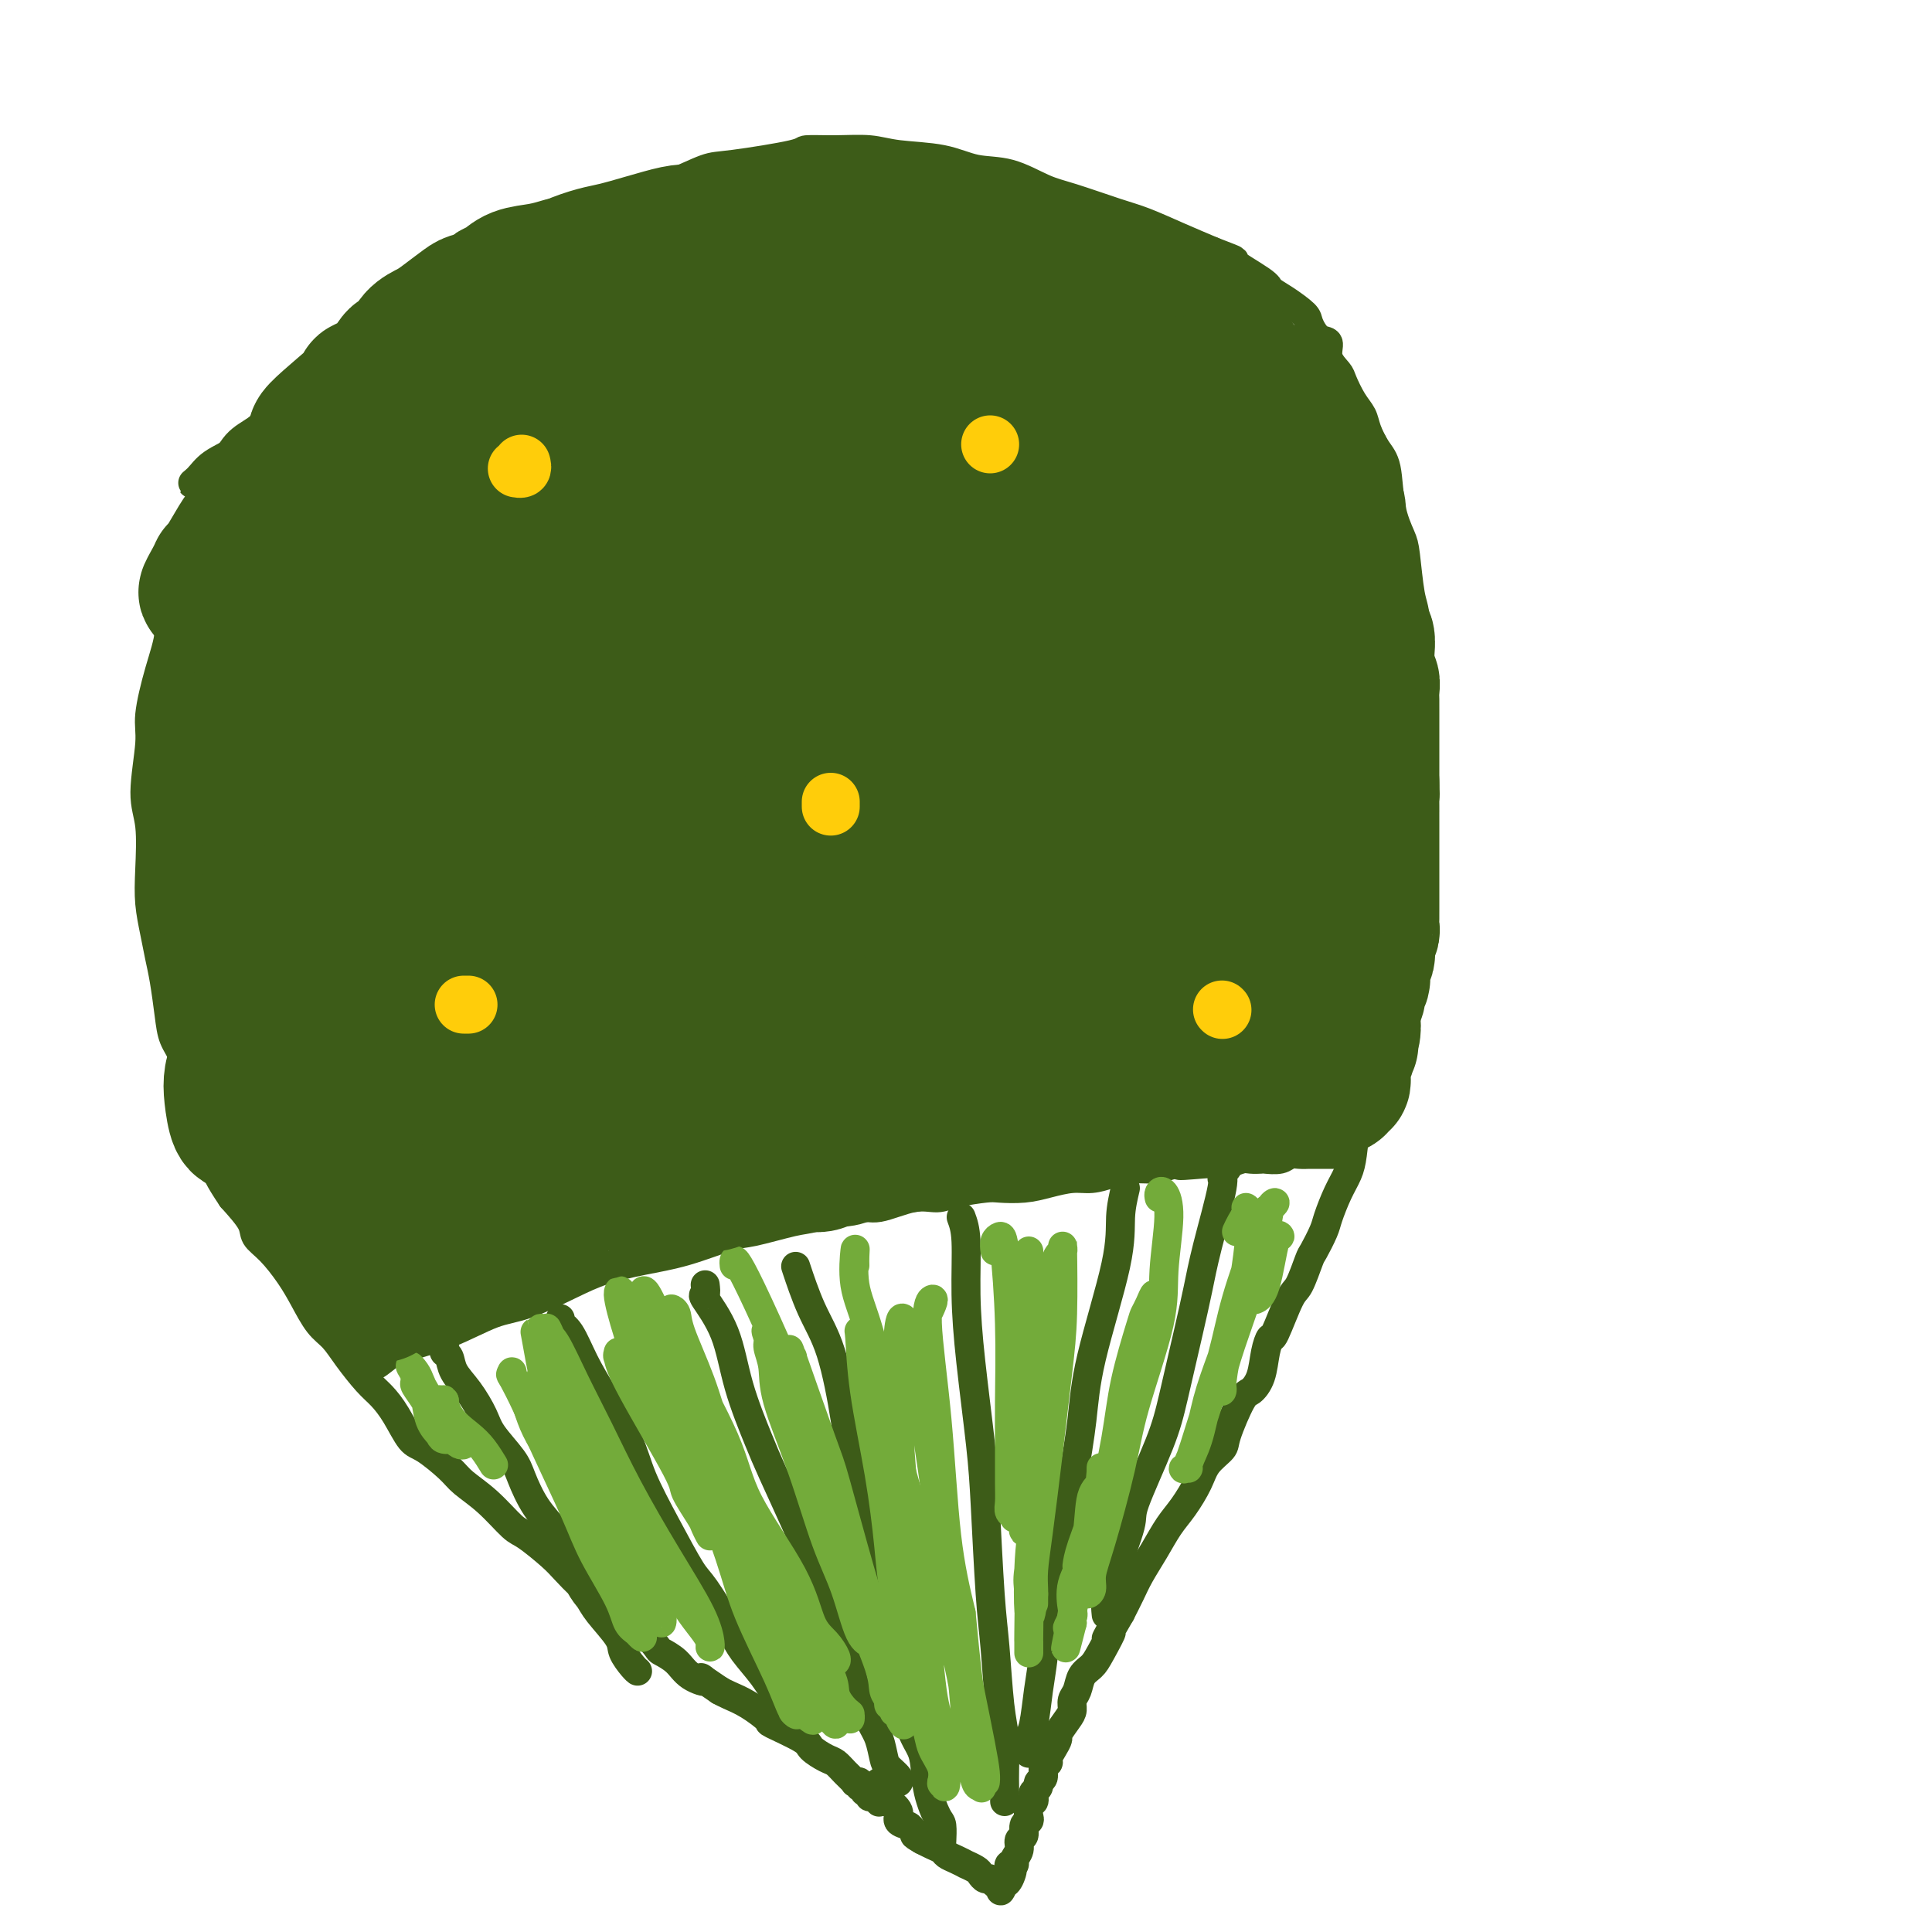 <svg viewBox='0 0 400 400' version='1.1' xmlns='http://www.w3.org/2000/svg' xmlns:xlink='http://www.w3.org/1999/xlink'><g fill='none' stroke='#3D5C18' stroke-width='6' stroke-linecap='round' stroke-linejoin='round'><path d='M184,373c-0.304,0.009 -0.607,0.018 -1,0c-0.393,-0.018 -0.875,-0.061 -1,0c-0.125,0.061 0.106,0.228 0,0c-0.106,-0.228 -0.549,-0.850 -1,-1c-0.451,-0.150 -0.909,0.171 -1,0c-0.091,-0.171 0.187,-0.834 0,-1c-0.187,-0.166 -0.839,0.165 -1,0c-0.161,-0.165 0.169,-0.827 0,-1c-0.169,-0.173 -0.836,0.144 -1,0c-0.164,-0.144 0.174,-0.750 0,-1c-0.174,-0.250 -0.860,-0.146 -1,0c-0.140,0.146 0.267,0.334 0,0c-0.267,-0.334 -1.208,-1.190 -2,-2c-0.792,-0.810 -1.436,-1.573 -2,-2c-0.564,-0.427 -1.048,-0.518 -2,-1c-0.952,-0.482 -2.372,-1.354 -3,-2c-0.628,-0.646 -0.465,-1.066 -2,-2c-1.535,-0.934 -4.768,-2.383 -6,-3c-1.232,-0.617 -0.464,-0.403 -1,-1c-0.536,-0.597 -2.375,-2.007 -4,-3c-1.625,-0.993 -3.036,-1.569 -4,-2c-0.964,-0.431 -1.482,-0.715 -2,-1'/><path d='M149,350c-5.948,-3.991 -3.318,-2.468 -3,-2c0.318,0.468 -1.674,-0.120 -3,-1c-1.326,-0.880 -1.984,-2.052 -3,-3c-1.016,-0.948 -2.389,-1.672 -3,-2c-0.611,-0.328 -0.458,-0.260 -1,-1c-0.542,-0.740 -1.779,-2.287 -3,-3c-1.221,-0.713 -2.428,-0.593 -3,-1c-0.572,-0.407 -0.510,-1.342 -2,-3c-1.490,-1.658 -4.531,-4.038 -6,-5c-1.469,-0.962 -1.364,-0.506 -2,-1c-0.636,-0.494 -2.013,-1.937 -3,-3c-0.987,-1.063 -1.584,-1.744 -3,-3c-1.416,-1.256 -3.650,-3.086 -5,-4c-1.350,-0.914 -1.814,-0.910 -3,-2c-1.186,-1.090 -3.093,-3.272 -5,-5c-1.907,-1.728 -3.812,-3.000 -5,-4c-1.188,-1.000 -1.658,-1.727 -3,-3c-1.342,-1.273 -3.555,-3.091 -5,-4c-1.445,-0.909 -2.123,-0.910 -3,-2c-0.877,-1.090 -1.953,-3.268 -3,-5c-1.047,-1.732 -2.065,-3.018 -3,-4c-0.935,-0.982 -1.787,-1.662 -3,-3c-1.213,-1.338 -2.788,-3.336 -4,-5c-1.212,-1.664 -2.060,-2.994 -3,-4c-0.940,-1.006 -1.972,-1.687 -3,-3c-1.028,-1.313 -2.052,-3.259 -3,-5c-0.948,-1.741 -1.820,-3.276 -3,-5c-1.180,-1.724 -2.667,-3.637 -4,-5c-1.333,-1.363 -2.513,-2.175 -3,-3c-0.487,-0.825 -0.282,-1.664 -1,-3c-0.718,-1.336 -2.359,-3.168 -4,-5'/><path d='M48,248c-5.839,-8.660 -1.935,-5.310 -1,-5c0.935,0.310 -1.098,-2.422 -2,-4c-0.902,-1.578 -0.675,-2.004 -1,-3c-0.325,-0.996 -1.204,-2.562 -2,-4c-0.796,-1.438 -1.509,-2.748 -2,-4c-0.491,-1.252 -0.762,-2.445 -1,-4c-0.238,-1.555 -0.445,-3.472 -1,-5c-0.555,-1.528 -1.458,-2.669 -2,-4c-0.542,-1.331 -0.723,-2.854 -1,-5c-0.277,-2.146 -0.649,-4.915 -1,-7c-0.351,-2.085 -0.681,-3.484 -1,-5c-0.319,-1.516 -0.626,-3.148 -1,-5c-0.374,-1.852 -0.814,-3.924 -1,-6c-0.186,-2.076 -0.118,-4.158 0,-7c0.118,-2.842 0.286,-6.445 0,-9c-0.286,-2.555 -1.025,-4.062 -1,-7c0.025,-2.938 0.813,-7.308 1,-10c0.187,-2.692 -0.227,-3.706 0,-6c0.227,-2.294 1.096,-5.868 2,-9c0.904,-3.132 1.842,-5.820 2,-8c0.158,-2.180 -0.463,-3.850 0,-6c0.463,-2.150 2.010,-4.779 3,-7c0.990,-2.221 1.422,-4.033 2,-6c0.578,-1.967 1.302,-4.087 2,-6c0.698,-1.913 1.370,-3.617 2,-5c0.630,-1.383 1.218,-2.443 2,-4c0.782,-1.557 1.759,-3.611 3,-5c1.241,-1.389 2.745,-2.115 4,-3c1.255,-0.885 2.261,-1.931 3,-3c0.739,-1.069 1.211,-2.163 2,-3c0.789,-0.837 1.894,-1.419 3,-2'/><path d='M61,81c2.955,-3.402 1.843,-1.908 2,-2c0.157,-0.092 1.583,-1.770 3,-3c1.417,-1.230 2.823,-2.013 4,-3c1.177,-0.987 2.123,-2.179 3,-3c0.877,-0.821 1.686,-1.273 3,-2c1.314,-0.727 3.134,-1.729 5,-3c1.866,-1.271 3.777,-2.810 6,-4c2.223,-1.190 4.757,-2.032 7,-3c2.243,-0.968 4.197,-2.063 6,-3c1.803,-0.937 3.457,-1.718 6,-3c2.543,-1.282 5.976,-3.066 8,-4c2.024,-0.934 2.639,-1.017 5,-2c2.361,-0.983 6.468,-2.864 9,-4c2.532,-1.136 3.489,-1.526 5,-2c1.511,-0.474 3.577,-1.031 6,-2c2.423,-0.969 5.202,-2.350 7,-3c1.798,-0.650 2.616,-0.567 6,-1c3.384,-0.433 9.335,-1.381 12,-2c2.665,-0.619 2.045,-0.910 3,-1c0.955,-0.090 3.485,0.022 6,0c2.515,-0.022 5.016,-0.176 7,0c1.984,0.176 3.450,0.684 6,1c2.550,0.316 6.183,0.440 9,1c2.817,0.560 4.819,1.558 7,2c2.181,0.442 4.541,0.330 7,1c2.459,0.670 5.016,2.122 7,3c1.984,0.878 3.396,1.183 6,2c2.604,0.817 6.399,2.147 9,3c2.601,0.853 4.008,1.230 6,2c1.992,0.770 4.569,1.934 7,3c2.431,1.066 4.715,2.033 7,3'/><path d='M251,52c7.063,2.712 3.721,1.493 4,2c0.279,0.507 4.178,2.739 6,4c1.822,1.261 1.565,1.550 2,2c0.435,0.450 1.560,1.061 3,2c1.440,0.939 3.193,2.208 4,3c0.807,0.792 0.668,1.108 1,2c0.332,0.892 1.135,2.358 2,3c0.865,0.642 1.793,0.458 2,1c0.207,0.542 -0.305,1.811 0,3c0.305,1.189 1.429,2.298 2,3c0.571,0.702 0.589,0.996 1,2c0.411,1.004 1.213,2.719 2,4c0.787,1.281 1.558,2.130 2,3c0.442,0.870 0.556,1.763 1,3c0.444,1.237 1.218,2.819 2,4c0.782,1.181 1.571,1.962 2,4c0.429,2.038 0.497,5.335 1,8c0.503,2.665 1.441,4.700 2,6c0.559,1.300 0.738,1.865 1,4c0.262,2.135 0.606,5.839 1,8c0.394,2.161 0.837,2.780 1,5c0.163,2.220 0.045,6.043 0,8c-0.045,1.957 -0.016,2.048 0,4c0.016,1.952 0.019,5.764 0,9c-0.019,3.236 -0.061,5.895 0,8c0.061,2.105 0.224,3.657 0,6c-0.224,2.343 -0.833,5.476 -1,8c-0.167,2.524 0.110,4.439 0,6c-0.110,1.561 -0.607,2.766 -1,5c-0.393,2.234 -0.684,5.495 -1,8c-0.316,2.505 -0.658,4.252 -1,6'/><path d='M289,196c-0.793,11.737 -0.775,7.079 -1,7c-0.225,-0.079 -0.694,4.419 -1,7c-0.306,2.581 -0.449,3.243 -1,5c-0.551,1.757 -1.509,4.609 -2,7c-0.491,2.391 -0.515,4.322 -1,6c-0.485,1.678 -1.429,3.104 -2,5c-0.571,1.896 -0.768,4.263 -1,6c-0.232,1.737 -0.500,2.844 -1,4c-0.500,1.156 -1.232,2.361 -2,4c-0.768,1.639 -1.571,3.711 -2,5c-0.429,1.289 -0.484,1.796 -1,3c-0.516,1.204 -1.494,3.105 -2,4c-0.506,0.895 -0.541,0.784 -1,2c-0.459,1.216 -1.342,3.758 -2,5c-0.658,1.242 -1.093,1.182 -2,3c-0.907,1.818 -2.288,5.514 -3,7c-0.712,1.486 -0.756,0.764 -1,1c-0.244,0.236 -0.689,1.432 -1,3c-0.311,1.568 -0.487,3.507 -1,5c-0.513,1.493 -1.363,2.538 -2,3c-0.637,0.462 -1.062,0.341 -2,2c-0.938,1.659 -2.390,5.098 -3,7c-0.610,1.902 -0.379,2.268 -1,3c-0.621,0.732 -2.094,1.829 -3,3c-0.906,1.171 -1.243,2.417 -2,4c-0.757,1.583 -1.932,3.504 -3,5c-1.068,1.496 -2.029,2.567 -3,4c-0.971,1.433 -1.951,3.230 -3,5c-1.049,1.770 -2.167,3.515 -3,5c-0.833,1.485 -1.381,2.710 -2,4c-0.619,1.290 -1.310,2.645 -2,4'/><path d='M232,334c-4.843,8.287 -2.449,4.503 -2,4c0.449,-0.503 -1.046,2.274 -2,4c-0.954,1.726 -1.365,2.402 -2,3c-0.635,0.598 -1.492,1.117 -2,2c-0.508,0.883 -0.666,2.128 -1,3c-0.334,0.872 -0.845,1.371 -1,2c-0.155,0.629 0.047,1.390 0,2c-0.047,0.610 -0.342,1.070 -1,2c-0.658,0.930 -1.678,2.329 -2,3c-0.322,0.671 0.053,0.612 0,1c-0.053,0.388 -0.535,1.221 -1,2c-0.465,0.779 -0.913,1.504 -1,2c-0.087,0.496 0.188,0.763 0,1c-0.188,0.237 -0.839,0.445 -1,1c-0.161,0.555 0.167,1.458 0,2c-0.167,0.542 -0.828,0.723 -1,1c-0.172,0.277 0.146,0.651 0,1c-0.146,0.349 -0.758,0.675 -1,1c-0.242,0.325 -0.116,0.651 0,1c0.116,0.349 0.223,0.722 0,1c-0.223,0.278 -0.777,0.460 -1,1c-0.223,0.540 -0.116,1.439 0,2c0.116,0.561 0.243,0.783 0,1c-0.243,0.217 -0.854,0.429 -1,1c-0.146,0.571 0.172,1.502 0,2c-0.172,0.498 -0.834,0.564 -1,1c-0.166,0.436 0.166,1.244 0,2c-0.166,0.756 -0.828,1.460 -1,2c-0.172,0.540 0.146,0.915 0,1c-0.146,0.085 -0.756,-0.118 -1,0c-0.244,0.118 -0.122,0.559 0,1'/><path d='M209,387c-3.575,8.381 -1.014,2.834 0,1c1.014,-1.834 0.479,0.046 0,1c-0.479,0.954 -0.902,0.984 -1,1c-0.098,0.016 0.128,0.019 0,0c-0.128,-0.019 -0.612,-0.061 -1,0c-0.388,0.061 -0.680,0.224 -1,0c-0.320,-0.224 -0.668,-0.834 -1,-1c-0.332,-0.166 -0.648,0.114 -1,0c-0.352,-0.114 -0.741,-0.622 -1,-1c-0.259,-0.378 -0.388,-0.626 -1,-1c-0.612,-0.374 -1.707,-0.874 -2,-1c-0.293,-0.126 0.217,0.121 0,0c-0.217,-0.121 -1.162,-0.611 -2,-1c-0.838,-0.389 -1.570,-0.679 -2,-1c-0.430,-0.321 -0.559,-0.674 -1,-1c-0.441,-0.326 -1.196,-0.626 -2,-1c-0.804,-0.374 -1.658,-0.821 -2,-1c-0.342,-0.179 -0.171,-0.089 0,0'/><path d='M191,381c-2.803,-1.572 -1.309,-1.001 -1,-1c0.309,0.001 -0.565,-0.567 -1,-1c-0.435,-0.433 -0.431,-0.731 -1,-1c-0.569,-0.269 -1.711,-0.511 -2,-1c-0.289,-0.489 0.276,-1.226 0,-2c-0.276,-0.774 -1.395,-1.584 -2,-2c-0.605,-0.416 -0.698,-0.437 -1,-1c-0.302,-0.563 -0.813,-1.666 -1,-2c-0.187,-0.334 -0.050,0.102 0,0c0.050,-0.102 0.014,-0.744 0,-1c-0.014,-0.256 -0.007,-0.128 0,0'/><path d='M75,284c0.041,0.126 0.082,0.253 0,0c-0.082,-0.253 -0.287,-0.884 0,-1c0.287,-0.116 1.065,0.284 2,0c0.935,-0.284 2.027,-1.254 3,-2c0.973,-0.746 1.827,-1.270 4,-2c2.173,-0.730 5.667,-1.665 9,-3c3.333,-1.335 6.506,-3.068 9,-4c2.494,-0.932 4.308,-1.063 7,-2c2.692,-0.937 6.261,-2.678 9,-4c2.739,-1.322 4.647,-2.223 7,-3c2.353,-0.777 5.151,-1.431 8,-2c2.849,-0.569 5.748,-1.054 9,-2c3.252,-0.946 6.856,-2.353 9,-3c2.144,-0.647 2.829,-0.536 5,-1c2.171,-0.464 5.830,-1.505 8,-2c2.170,-0.495 2.853,-0.443 5,-1c2.147,-0.557 5.758,-1.721 8,-2c2.242,-0.279 3.115,0.328 5,0c1.885,-0.328 4.782,-1.591 7,-2c2.218,-0.409 3.758,0.035 5,0c1.242,-0.035 2.186,-0.548 4,-1c1.814,-0.452 4.498,-0.843 6,-1c1.502,-0.157 1.822,-0.080 3,0c1.178,0.080 3.214,0.162 5,0c1.786,-0.162 3.323,-0.569 5,-1c1.677,-0.431 3.495,-0.885 5,-1c1.505,-0.115 2.699,0.110 4,0c1.301,-0.110 2.710,-0.555 4,-1c1.290,-0.445 2.463,-0.889 4,-1c1.537,-0.111 3.439,0.111 5,0c1.561,-0.111 2.780,-0.556 4,-1'/><path d='M243,241c14.486,-2.322 4.700,-0.626 2,0c-2.700,0.626 1.685,0.182 4,0c2.315,-0.182 2.561,-0.101 3,0c0.439,0.101 1.071,0.223 2,0c0.929,-0.223 2.153,-0.791 3,-1c0.847,-0.209 1.315,-0.060 2,0c0.685,0.060 1.586,0.030 2,0c0.414,-0.030 0.339,-0.061 1,0c0.661,0.061 2.056,0.212 3,0c0.944,-0.212 1.437,-0.789 2,-1c0.563,-0.211 1.197,-0.057 2,0c0.803,0.057 1.774,0.015 2,0c0.226,-0.015 -0.294,-0.004 0,0c0.294,0.004 1.402,0.001 2,0c0.598,-0.001 0.685,-0.000 1,0c0.315,0.000 0.859,0.000 1,0c0.141,-0.000 -0.120,-0.000 0,0c0.120,0.000 0.620,0.000 1,0c0.380,-0.000 0.641,-0.000 1,0c0.359,0.000 0.817,0.000 1,0c0.183,-0.000 0.092,-0.000 0,0'/><path d='M92,278c0.027,0.322 0.054,0.643 0,1c-0.054,0.357 -0.190,0.749 0,1c0.190,0.251 0.706,0.361 1,1c0.294,0.639 0.365,1.805 1,3c0.635,1.195 1.832,2.418 3,4c1.168,1.582 2.307,3.524 3,5c0.693,1.476 0.942,2.485 2,4c1.058,1.515 2.926,3.535 4,5c1.074,1.465 1.355,2.374 2,4c0.645,1.626 1.654,3.968 3,6c1.346,2.032 3.030,3.753 4,5c0.970,1.247 1.227,2.021 2,4c0.773,1.979 2.062,5.162 3,7c0.938,1.838 1.526,2.331 2,3c0.474,0.669 0.835,1.514 2,3c1.165,1.486 3.135,3.614 4,5c0.865,1.386 0.623,2.031 1,3c0.377,0.969 1.371,2.261 2,3c0.629,0.739 0.894,0.925 1,1c0.106,0.075 0.053,0.037 0,0'/><path d='M116,273c-0.158,0.337 -0.317,0.675 0,1c0.317,0.325 1.108,0.638 2,2c0.892,1.362 1.885,3.774 3,6c1.115,2.226 2.350,4.267 4,7c1.650,2.733 3.713,6.158 5,9c1.287,2.842 1.798,5.099 3,8c1.202,2.901 3.097,6.445 5,10c1.903,3.555 3.815,7.122 5,9c1.185,1.878 1.642,2.068 3,4c1.358,1.932 3.615,5.606 5,8c1.385,2.394 1.898,3.507 3,5c1.102,1.493 2.792,3.367 4,5c1.208,1.633 1.932,3.025 3,4c1.068,0.975 2.480,1.532 3,2c0.520,0.468 0.149,0.848 0,1c-0.149,0.152 -0.074,0.076 0,0'/><path d='M146,266c0.105,0.876 0.209,1.753 0,2c-0.209,0.247 -0.732,-0.135 0,1c0.732,1.135 2.720,3.786 4,7c1.280,3.214 1.851,6.991 3,11c1.149,4.009 2.876,8.250 4,11c1.124,2.750 1.646,4.008 3,7c1.354,2.992 3.541,7.718 5,11c1.459,3.282 2.190,5.119 3,8c0.810,2.881 1.698,6.804 3,10c1.302,3.196 3.018,5.665 4,8c0.982,2.335 1.232,4.537 2,7c0.768,2.463 2.056,5.188 3,7c0.944,1.812 1.545,2.710 2,4c0.455,1.290 0.763,2.973 1,4c0.237,1.027 0.404,1.399 1,2c0.596,0.601 1.622,1.431 2,2c0.378,0.569 0.108,0.877 0,1c-0.108,0.123 -0.054,0.062 0,0'/><path d='M165,263c-0.240,-0.725 -0.480,-1.450 0,0c0.480,1.450 1.680,5.076 3,8c1.320,2.924 2.762,5.148 4,9c1.238,3.852 2.274,9.332 3,14c0.726,4.668 1.141,8.524 2,12c0.859,3.476 2.160,6.573 3,11c0.840,4.427 1.218,10.184 2,14c0.782,3.816 1.967,5.692 3,10c1.033,4.308 1.913,11.050 3,15c1.087,3.950 2.382,5.108 3,7c0.618,1.892 0.558,4.518 1,7c0.442,2.482 1.387,4.820 2,6c0.613,1.180 0.896,1.202 1,2c0.104,0.798 0.030,2.371 0,3c-0.030,0.629 -0.015,0.315 0,0'/><path d='M199,252c0.438,1.173 0.877,2.346 1,5c0.123,2.654 -0.069,6.788 0,11c0.069,4.212 0.400,8.504 1,14c0.600,5.496 1.470,12.198 2,17c0.530,4.802 0.720,7.703 1,13c0.280,5.297 0.649,12.990 1,18c0.351,5.010 0.682,7.338 1,11c0.318,3.662 0.621,8.658 1,12c0.379,3.342 0.834,5.029 1,7c0.166,1.971 0.045,4.227 0,6c-0.045,1.773 -0.012,3.063 0,4c0.012,0.937 0.003,1.519 0,2c-0.003,0.481 -0.001,0.860 0,1c0.001,0.140 0.000,0.040 0,0c-0.000,-0.040 -0.000,-0.020 0,0'/><path d='M233,246c-0.448,1.894 -0.895,3.788 -1,6c-0.105,2.212 0.134,4.743 -1,10c-1.134,5.257 -3.641,13.242 -5,19c-1.359,5.758 -1.568,9.291 -2,13c-0.432,3.709 -1.085,7.595 -2,13c-0.915,5.405 -2.090,12.330 -3,17c-0.910,4.670 -1.554,7.085 -2,10c-0.446,2.915 -0.694,6.329 -1,9c-0.306,2.671 -0.670,4.600 -1,7c-0.330,2.400 -0.624,5.270 -1,7c-0.376,1.730 -0.833,2.319 -1,3c-0.167,0.681 -0.045,1.452 0,2c0.045,0.548 0.013,0.871 0,1c-0.013,0.129 -0.006,0.065 0,0'/><path d='M253,244c0.028,-0.202 0.056,-0.405 0,-1c-0.056,-0.595 -0.194,-1.584 0,-2c0.194,-0.416 0.722,-0.260 1,0c0.278,0.260 0.307,0.622 0,1c-0.307,0.378 -0.949,0.772 -1,1c-0.051,0.228 0.488,0.292 0,3c-0.488,2.708 -2.004,8.061 -3,12c-0.996,3.939 -1.473,6.463 -2,9c-0.527,2.537 -1.105,5.086 -2,9c-0.895,3.914 -2.107,9.195 -3,13c-0.893,3.805 -1.468,6.136 -3,10c-1.532,3.864 -4.022,9.260 -5,12c-0.978,2.740 -0.444,2.822 -1,5c-0.556,2.178 -2.201,6.451 -3,9c-0.799,2.549 -0.750,3.374 -1,4c-0.250,0.626 -0.798,1.053 -1,2c-0.202,0.947 -0.058,2.413 0,3c0.058,0.587 0.029,0.293 0,0'/></g>
<g fill='none' stroke='#73AB3A' stroke-width='6' stroke-linecap='round' stroke-linejoin='round'><path d='M87,286c-0.419,0.140 -0.839,0.280 -1,0c-0.161,-0.280 -0.065,-0.981 0,-1c0.065,-0.019 0.097,0.642 0,1c-0.097,0.358 -0.325,0.411 0,1c0.325,0.589 1.202,1.713 2,3c0.798,1.287 1.517,2.738 2,4c0.483,1.262 0.730,2.336 1,3c0.270,0.664 0.563,0.917 1,1c0.437,0.083 1.018,-0.004 1,0c-0.018,0.004 -0.635,0.100 -1,0c-0.365,-0.100 -0.478,-0.397 -1,-1c-0.522,-0.603 -1.452,-1.514 -2,-3c-0.548,-1.486 -0.712,-3.547 -1,-5c-0.288,-1.453 -0.698,-2.296 -1,-3c-0.302,-0.704 -0.495,-1.268 -1,-2c-0.505,-0.732 -1.323,-1.633 -1,-1c0.323,0.633 1.788,2.800 3,5c1.212,2.200 2.172,4.433 3,6c0.828,1.567 1.525,2.469 2,3c0.475,0.531 0.728,0.692 1,1c0.272,0.308 0.564,0.764 1,1c0.436,0.236 1.017,0.252 1,0c-0.017,-0.252 -0.632,-0.771 -1,-1c-0.368,-0.229 -0.488,-0.166 -1,-1c-0.512,-0.834 -1.416,-2.564 -2,-4c-0.584,-1.436 -0.850,-2.579 -1,-3c-0.150,-0.421 -0.186,-0.120 0,0c0.186,0.120 0.593,0.060 1,0'/><path d='M92,290c-0.440,-0.920 -0.041,1.281 1,3c1.041,1.719 2.722,2.956 4,4c1.278,1.044 2.152,1.897 3,3c0.848,1.103 1.671,2.458 2,3c0.329,0.542 0.165,0.271 0,0'/><path d='M106,285c0.974,1.855 1.949,3.710 3,6c1.051,2.290 2.179,5.016 4,9c1.821,3.984 4.337,9.228 6,13c1.663,3.772 2.475,6.073 4,9c1.525,2.927 3.764,6.479 5,9c1.236,2.521 1.470,4.009 2,5c0.530,0.991 1.355,1.485 2,2c0.645,0.515 1.111,1.052 1,1c-0.111,-0.052 -0.798,-0.693 -1,-1c-0.202,-0.307 0.080,-0.280 -1,-3c-1.080,-2.720 -3.521,-8.188 -5,-12c-1.479,-3.812 -1.995,-5.970 -4,-11c-2.005,-5.030 -5.500,-12.934 -7,-17c-1.500,-4.066 -1.006,-4.296 -1,-5c0.006,-0.704 -0.477,-1.884 -1,-3c-0.523,-1.116 -1.087,-2.168 -1,-2c0.087,0.168 0.824,1.557 1,2c0.176,0.443 -0.210,-0.058 1,3c1.210,3.058 4.015,9.676 6,14c1.985,4.324 3.148,6.356 5,10c1.852,3.644 4.392,8.902 6,12c1.608,3.098 2.286,4.038 3,5c0.714,0.962 1.466,1.947 2,3c0.534,1.053 0.851,2.176 1,2c0.149,-0.176 0.129,-1.650 0,-2c-0.129,-0.350 -0.369,0.425 -1,-1c-0.631,-1.425 -1.655,-5.050 -3,-8c-1.345,-2.950 -3.012,-5.224 -5,-10c-1.988,-4.776 -4.296,-12.053 -6,-17c-1.704,-4.947 -2.805,-7.563 -4,-10c-1.195,-2.437 -2.484,-4.696 -3,-6c-0.516,-1.304 -0.258,-1.652 0,-2'/><path d='M115,280c-3.350,-8.844 -1.225,-3.955 0,-1c1.225,2.955 1.548,3.977 3,7c1.452,3.023 4.031,8.049 6,12c1.969,3.951 3.326,6.827 6,12c2.674,5.173 6.664,12.644 9,17c2.336,4.356 3.019,5.598 4,7c0.981,1.402 2.261,2.965 3,4c0.739,1.035 0.939,1.544 1,2c0.061,0.456 -0.015,0.861 0,1c0.015,0.139 0.123,0.011 0,-1c-0.123,-1.011 -0.475,-2.906 -2,-6c-1.525,-3.094 -4.222,-7.386 -7,-12c-2.778,-4.614 -5.637,-9.550 -8,-14c-2.363,-4.450 -4.230,-8.413 -6,-12c-1.770,-3.587 -3.444,-6.798 -5,-10c-1.556,-3.202 -2.993,-6.393 -4,-8c-1.007,-1.607 -1.585,-1.628 -2,-2c-0.415,-0.372 -0.668,-1.096 -1,-1c-0.332,0.096 -0.744,1.012 -1,1c-0.256,-0.012 -0.356,-0.952 0,1c0.356,1.952 1.168,6.797 2,10c0.832,3.203 1.686,4.765 2,6c0.314,1.235 0.089,2.143 0,3c-0.089,0.857 -0.044,1.664 0,2c0.044,0.336 0.085,0.203 0,0c-0.085,-0.203 -0.296,-0.476 -1,-1c-0.704,-0.524 -1.901,-1.301 -3,-3c-1.099,-1.699 -2.099,-4.321 -3,-6c-0.901,-1.679 -1.704,-2.413 -2,-3c-0.296,-0.587 -0.085,-1.025 0,-1c0.085,0.025 0.042,0.512 0,1'/><path d='M106,285c-1.029,-1.359 0.898,0.744 2,3c1.102,2.256 1.378,4.667 3,8c1.622,3.333 4.591,7.590 7,11c2.409,3.410 4.260,5.974 5,7c0.740,1.026 0.370,0.513 0,0'/><path d='M133,272c-0.361,-0.066 -0.722,-0.132 -1,-1c-0.278,-0.868 -0.472,-2.538 0,-1c0.472,1.538 1.610,6.283 3,10c1.390,3.717 3.033,6.406 5,11c1.967,4.594 4.258,11.092 6,16c1.742,4.908 2.935,8.225 5,13c2.065,4.775 5.003,11.006 7,16c1.997,4.994 3.055,8.750 4,11c0.945,2.250 1.778,2.994 2,4c0.222,1.006 -0.167,2.275 0,3c0.167,0.725 0.890,0.907 1,1c0.110,0.093 -0.393,0.097 -1,-1c-0.607,-1.097 -1.319,-3.295 -3,-7c-1.681,-3.705 -4.332,-8.916 -6,-13c-1.668,-4.084 -2.355,-7.042 -4,-12c-1.645,-4.958 -4.249,-11.917 -6,-17c-1.751,-5.083 -2.651,-8.292 -4,-12c-1.349,-3.708 -3.148,-7.917 -4,-11c-0.852,-3.083 -0.757,-5.040 -1,-6c-0.243,-0.960 -0.825,-0.924 -1,-1c-0.175,-0.076 0.057,-0.264 1,2c0.943,2.264 2.597,6.982 4,11c1.403,4.018 2.554,7.338 5,14c2.446,6.662 6.185,16.667 9,23c2.815,6.333 4.705,8.992 6,12c1.295,3.008 1.995,6.363 3,9c1.005,2.637 2.313,4.555 3,6c0.687,1.445 0.751,2.418 1,3c0.249,0.582 0.682,0.772 1,1c0.318,0.228 0.519,0.494 0,-1c-0.519,-1.494 -1.760,-4.747 -3,-8'/><path d='M165,347c-1.181,-3.787 -3.133,-9.253 -5,-14c-1.867,-4.747 -3.650,-8.774 -5,-13c-1.350,-4.226 -2.269,-8.651 -4,-14c-1.731,-5.349 -4.275,-11.621 -6,-16c-1.725,-4.379 -2.631,-6.864 -3,-8c-0.369,-1.136 -0.201,-0.924 0,-1c0.201,-0.076 0.434,-0.439 0,-1c-0.434,-0.561 -1.537,-1.318 0,2c1.537,3.318 5.713,10.712 8,16c2.287,5.288 2.683,8.471 5,13c2.317,4.529 6.554,10.405 9,15c2.446,4.595 3.099,7.911 4,10c0.901,2.089 2.048,2.951 3,4c0.952,1.049 1.710,2.283 2,3c0.290,0.717 0.114,0.915 0,1c-0.114,0.085 -0.166,0.057 -1,-1c-0.834,-1.057 -2.452,-3.141 -4,-6c-1.548,-2.859 -3.028,-6.491 -5,-10c-1.972,-3.509 -4.436,-6.894 -7,-12c-2.564,-5.106 -5.227,-11.933 -7,-17c-1.773,-5.067 -2.657,-8.375 -4,-12c-1.343,-3.625 -3.144,-7.568 -4,-10c-0.856,-2.432 -0.766,-3.354 -1,-4c-0.234,-0.646 -0.791,-1.017 -1,-1c-0.209,0.017 -0.070,0.420 0,1c0.070,0.580 0.071,1.335 0,3c-0.071,1.665 -0.215,4.239 0,6c0.215,1.761 0.790,2.709 1,4c0.210,1.291 0.057,2.924 0,4c-0.057,1.076 -0.016,1.593 0,2c0.016,0.407 0.008,0.703 0,1'/><path d='M140,292c-0.159,3.398 -0.558,1.892 -1,1c-0.442,-0.892 -0.927,-1.171 -2,-2c-1.073,-0.829 -2.733,-2.207 -4,-4c-1.267,-1.793 -2.141,-4.000 -3,-5c-0.859,-1.000 -1.704,-0.793 -2,-1c-0.296,-0.207 -0.044,-0.827 0,-1c0.044,-0.173 -0.121,0.101 0,1c0.121,0.899 0.529,2.424 3,7c2.471,4.576 7.007,12.202 9,16c1.993,3.798 1.445,3.768 2,5c0.555,1.232 2.214,3.726 3,5c0.786,1.274 0.701,1.329 1,2c0.299,0.671 0.983,1.957 1,2c0.017,0.043 -0.632,-1.158 -1,-2c-0.368,-0.842 -0.454,-1.324 -1,-4c-0.546,-2.676 -1.552,-7.546 -3,-11c-1.448,-3.454 -3.339,-5.492 -5,-9c-1.661,-3.508 -3.091,-8.487 -4,-12c-0.909,-3.513 -1.296,-5.559 -2,-7c-0.704,-1.441 -1.724,-2.276 -2,-3c-0.276,-0.724 0.194,-1.337 0,-2c-0.194,-0.663 -1.051,-1.377 -1,0c0.051,1.377 1.011,4.844 2,8c0.989,3.156 2.006,6.001 3,9c0.994,2.999 1.964,6.153 3,9c1.036,2.847 2.136,5.387 3,7c0.864,1.613 1.491,2.300 2,3c0.509,0.700 0.899,1.415 1,2c0.101,0.585 -0.088,1.042 0,1c0.088,-0.042 0.454,-0.583 0,-3c-0.454,-2.417 -1.727,-6.708 -3,-11'/><path d='M139,293c-0.828,-3.810 -1.398,-6.334 -2,-9c-0.602,-2.666 -1.235,-5.474 -2,-8c-0.765,-2.526 -1.661,-4.769 -2,-6c-0.339,-1.231 -0.121,-1.449 0,-2c0.121,-0.551 0.146,-1.434 1,0c0.854,1.434 2.538,5.184 4,9c1.462,3.816 2.702,7.699 4,11c1.298,3.301 2.653,6.019 5,12c2.347,5.981 5.685,15.224 7,19c1.315,3.776 0.605,2.087 1,3c0.395,0.913 1.893,4.430 3,7c1.107,2.570 1.821,4.192 2,5c0.179,0.808 -0.179,0.801 0,1c0.179,0.199 0.894,0.605 1,1c0.106,0.395 -0.399,0.778 -1,-1c-0.601,-1.778 -1.300,-5.717 -2,-8c-0.700,-2.283 -1.401,-2.911 -2,-4c-0.599,-1.089 -1.098,-2.639 -1,-3c0.098,-0.361 0.791,0.467 1,1c0.209,0.533 -0.067,0.770 1,4c1.067,3.230 3.476,9.453 5,13c1.524,3.547 2.163,4.420 3,6c0.837,1.580 1.871,3.869 3,6c1.129,2.131 2.353,4.103 3,5c0.647,0.897 0.717,0.719 1,1c0.283,0.281 0.781,1.023 1,1c0.219,-0.023 0.161,-0.810 0,-1c-0.161,-0.190 -0.425,0.217 -1,-1c-0.575,-1.217 -1.463,-4.058 -2,-6c-0.537,-1.942 -0.725,-2.983 -1,-4c-0.275,-1.017 -0.638,-2.008 -1,-3'/><path d='M168,342c-0.790,-2.492 -0.266,-1.223 0,-1c0.266,0.223 0.274,-0.599 0,-1c-0.274,-0.401 -0.830,-0.382 0,1c0.830,1.382 3.045,4.126 4,6c0.955,1.874 0.648,2.877 1,4c0.352,1.123 1.362,2.367 2,3c0.638,0.633 0.903,0.654 1,1c0.097,0.346 0.026,1.016 0,1c-0.026,-0.016 -0.007,-0.719 0,-1c0.007,-0.281 0.004,-0.141 0,0'/><path d='M152,262c-0.043,-0.405 -0.085,-0.810 0,-1c0.085,-0.190 0.298,-0.166 1,1c0.702,1.166 1.894,3.472 4,8c2.106,4.528 5.128,11.276 7,16c1.872,4.724 2.595,7.423 4,12c1.405,4.577 3.491,11.033 5,16c1.509,4.967 2.441,8.444 3,11c0.559,2.556 0.743,4.191 1,6c0.257,1.809 0.585,3.791 1,5c0.415,1.209 0.916,1.646 1,2c0.084,0.354 -0.248,0.627 0,1c0.248,0.373 1.075,0.848 1,1c-0.075,0.152 -1.054,-0.019 -2,-2c-0.946,-1.981 -1.860,-5.772 -3,-9c-1.140,-3.228 -2.506,-5.894 -4,-10c-1.494,-4.106 -3.117,-9.651 -5,-15c-1.883,-5.349 -4.025,-10.501 -5,-14c-0.975,-3.499 -0.782,-5.345 -1,-7c-0.218,-1.655 -0.848,-3.121 -1,-4c-0.152,-0.879 0.172,-1.172 0,-2c-0.172,-0.828 -0.841,-2.191 0,-1c0.841,1.191 3.192,4.934 5,9c1.808,4.066 3.073,8.453 4,12c0.927,3.547 1.515,6.252 3,11c1.485,4.748 3.866,11.537 5,16c1.134,4.463 1.022,6.598 2,10c0.978,3.402 3.047,8.069 4,11c0.953,2.931 0.792,4.126 1,5c0.208,0.874 0.787,1.428 1,2c0.213,0.572 0.061,1.164 0,1c-0.061,-0.164 -0.030,-1.082 0,-2'/><path d='M184,351c2.773,8.976 -0.295,-1.584 -2,-7c-1.705,-5.416 -2.047,-5.689 -3,-9c-0.953,-3.311 -2.519,-9.660 -4,-15c-1.481,-5.340 -2.879,-9.672 -4,-14c-1.121,-4.328 -1.966,-8.654 -3,-12c-1.034,-3.346 -2.256,-5.713 -3,-8c-0.744,-2.287 -1.009,-4.494 -1,-5c0.009,-0.506 0.291,0.688 0,0c-0.291,-0.688 -1.155,-3.260 0,0c1.155,3.260 4.330,12.352 6,17c1.670,4.648 1.834,4.852 3,9c1.166,4.148 3.336,12.239 5,18c1.664,5.761 2.824,9.190 4,13c1.176,3.810 2.367,8.001 3,11c0.633,2.999 0.709,4.808 1,6c0.291,1.192 0.797,1.769 1,2c0.203,0.231 0.101,0.115 0,0'/><path d='M177,262c-0.017,-0.570 -0.034,-1.139 0,-2c0.034,-0.861 0.118,-2.013 0,-1c-0.118,1.013 -0.438,4.191 0,7c0.438,2.809 1.634,5.249 3,10c1.366,4.751 2.901,11.813 4,17c1.099,5.187 1.762,8.499 3,13c1.238,4.501 3.049,10.190 4,15c0.951,4.810 1.040,8.742 1,11c-0.040,2.258 -0.210,2.842 0,4c0.210,1.158 0.801,2.889 1,4c0.199,1.111 0.006,1.601 0,2c-0.006,0.399 0.175,0.707 0,1c-0.175,0.293 -0.706,0.570 -1,-1c-0.294,-1.570 -0.349,-4.988 -1,-8c-0.651,-3.012 -1.897,-5.618 -3,-10c-1.103,-4.382 -2.065,-10.540 -3,-15c-0.935,-4.460 -1.845,-7.223 -3,-12c-1.155,-4.777 -2.557,-11.568 -3,-15c-0.443,-3.432 0.073,-3.507 0,-4c-0.073,-0.493 -0.735,-1.406 -1,-2c-0.265,-0.594 -0.135,-0.868 0,1c0.135,1.868 0.274,5.878 1,11c0.726,5.122 2.039,11.356 3,17c0.961,5.644 1.572,10.697 2,15c0.428,4.303 0.675,7.854 2,14c1.325,6.146 3.728,14.887 5,20c1.272,5.113 1.413,6.599 2,8c0.587,1.401 1.621,2.716 2,4c0.379,1.284 0.102,2.538 0,3c-0.102,0.462 -0.029,0.132 0,0c0.029,-0.132 0.015,-0.066 0,0'/><path d='M195,369c1.492,3.739 0.722,-4.414 0,-9c-0.722,-4.586 -1.395,-5.604 -2,-10c-0.605,-4.396 -1.143,-12.168 -2,-18c-0.857,-5.832 -2.032,-9.724 -3,-16c-0.968,-6.276 -1.730,-14.936 -2,-22c-0.270,-7.064 -0.048,-12.533 0,-15c0.048,-2.467 -0.078,-1.934 0,-3c0.078,-1.066 0.362,-3.732 1,-3c0.638,0.732 1.632,4.864 2,6c0.368,1.136 0.112,-0.722 1,5c0.888,5.722 2.920,19.025 4,27c1.080,7.975 1.206,10.620 2,16c0.794,5.380 2.254,13.493 3,19c0.746,5.507 0.776,8.407 1,11c0.224,2.593 0.642,4.880 1,7c0.358,2.120 0.656,4.073 1,5c0.344,0.927 0.733,0.829 1,1c0.267,0.171 0.412,0.613 0,-1c-0.412,-1.613 -1.381,-5.280 -2,-9c-0.619,-3.720 -0.887,-7.492 -2,-13c-1.113,-5.508 -3.070,-12.753 -4,-19c-0.930,-6.247 -0.834,-11.498 -1,-16c-0.166,-4.502 -0.593,-8.255 -1,-15c-0.407,-6.745 -0.794,-16.483 -1,-21c-0.206,-4.517 -0.231,-3.815 0,-4c0.231,-0.185 0.718,-1.259 1,-2c0.282,-0.741 0.357,-1.149 0,-1c-0.357,0.149 -1.147,0.854 -1,5c0.147,4.146 1.232,11.732 2,20c0.768,8.268 1.219,17.220 2,24c0.781,6.780 1.890,11.390 3,16'/><path d='M199,334c1.276,13.388 1.466,14.358 2,17c0.534,2.642 1.411,6.956 2,10c0.589,3.044 0.889,4.820 1,6c0.111,1.180 0.032,1.766 0,2c-0.032,0.234 -0.016,0.117 0,0'/><path d='M206,259c-0.091,-0.733 -0.182,-1.466 0,-2c0.182,-0.534 0.637,-0.869 1,-1c0.363,-0.131 0.633,-0.058 1,3c0.367,3.058 0.831,9.102 1,15c0.169,5.898 0.044,11.650 0,16c-0.044,4.350 -0.008,7.298 0,10c0.008,2.702 -0.013,5.158 0,7c0.013,1.842 0.060,3.070 0,4c-0.060,0.930 -0.227,1.564 0,2c0.227,0.436 0.848,0.676 1,1c0.152,0.324 -0.166,0.733 0,-1c0.166,-1.733 0.815,-5.609 1,-9c0.185,-3.391 -0.094,-6.297 0,-10c0.094,-3.703 0.561,-8.202 1,-13c0.439,-4.798 0.850,-9.894 1,-13c0.150,-3.106 0.040,-4.220 0,-5c-0.040,-0.780 -0.011,-1.224 0,-2c0.011,-0.776 0.003,-1.883 0,-2c-0.003,-0.117 -0.001,0.755 0,3c0.001,2.245 0.001,5.864 0,11c-0.001,5.136 -0.004,11.789 0,16c0.004,4.211 0.015,5.981 0,9c-0.015,3.019 -0.056,7.287 0,10c0.056,2.713 0.210,3.872 0,5c-0.210,1.128 -0.785,2.226 -1,3c-0.215,0.774 -0.072,1.224 0,1c0.072,-0.224 0.071,-1.122 0,-1c-0.071,0.122 -0.211,1.264 0,-2c0.211,-3.264 0.775,-10.932 1,-16c0.225,-5.068 0.113,-7.534 0,-10'/><path d='M213,288c0.338,-6.701 0.683,-9.455 1,-12c0.317,-2.545 0.607,-4.881 1,-6c0.393,-1.119 0.890,-1.020 1,-2c0.110,-0.980 -0.166,-3.039 0,-4c0.166,-0.961 0.772,-0.824 1,-1c0.228,-0.176 0.076,-0.665 0,1c-0.076,1.665 -0.077,5.486 0,9c0.077,3.514 0.231,6.722 0,11c-0.231,4.278 -0.846,9.626 -1,12c-0.154,2.374 0.154,1.775 0,2c-0.154,0.225 -0.770,1.273 -1,2c-0.230,0.727 -0.073,1.133 0,1c0.073,-0.133 0.061,-0.804 0,-1c-0.061,-0.196 -0.171,0.084 0,-2c0.171,-2.084 0.624,-6.534 1,-11c0.376,-4.466 0.675,-8.950 1,-13c0.325,-4.050 0.675,-7.667 1,-10c0.325,-2.333 0.623,-3.383 1,-4c0.377,-0.617 0.831,-0.800 1,-1c0.169,-0.200 0.054,-0.418 0,-1c-0.054,-0.582 -0.045,-1.529 0,1c0.045,2.529 0.128,8.535 0,13c-0.128,4.465 -0.465,7.388 -1,12c-0.535,4.612 -1.268,10.912 -2,17c-0.732,6.088 -1.464,11.962 -2,16c-0.536,4.038 -0.876,6.239 -1,8c-0.124,1.761 -0.033,3.080 0,4c0.033,0.920 0.009,1.440 0,2c-0.009,0.560 -0.003,1.160 0,1c0.003,-0.160 0.001,-1.080 0,-2'/><path d='M214,330c-1.064,10.248 -1.224,0.868 -1,-5c0.224,-5.868 0.830,-8.223 1,-10c0.170,-1.777 -0.098,-2.974 0,-6c0.098,-3.026 0.563,-7.879 1,-10c0.437,-2.121 0.847,-1.509 1,-2c0.153,-0.491 0.047,-2.087 0,-2c-0.047,0.087 -0.037,1.855 0,2c0.037,0.145 0.101,-1.334 0,1c-0.101,2.334 -0.367,8.480 -1,14c-0.633,5.520 -1.634,10.415 -2,13c-0.366,2.585 -0.098,2.861 0,5c0.098,2.139 0.026,6.140 0,8c-0.026,1.860 -0.007,1.578 0,2c0.007,0.422 0.002,1.549 0,2c-0.002,0.451 -0.001,0.225 0,0'/><path d='M240,248c-0.074,-0.345 -0.149,-0.690 0,-1c0.149,-0.310 0.521,-0.586 1,0c0.479,0.586 1.067,2.034 1,5c-0.067,2.966 -0.787,7.450 -1,11c-0.213,3.550 0.083,6.165 -1,11c-1.083,4.835 -3.543,11.890 -5,17c-1.457,5.110 -1.911,8.274 -3,13c-1.089,4.726 -2.815,11.013 -4,15c-1.185,3.987 -1.830,5.672 -2,7c-0.170,1.328 0.135,2.297 0,3c-0.135,0.703 -0.711,1.140 -1,1c-0.289,-0.140 -0.292,-0.858 0,-1c0.292,-0.142 0.878,0.292 1,0c0.122,-0.292 -0.220,-1.311 0,-4c0.220,-2.689 1.000,-7.049 2,-12c1.000,-4.951 2.218,-10.495 3,-15c0.782,-4.505 1.128,-7.973 2,-12c0.872,-4.027 2.272,-8.612 3,-11c0.728,-2.388 0.786,-2.577 1,-3c0.214,-0.423 0.584,-1.080 1,-2c0.416,-0.920 0.878,-2.105 1,-2c0.122,0.105 -0.094,1.498 0,2c0.094,0.502 0.500,0.114 0,2c-0.500,1.886 -1.907,6.047 -3,10c-1.093,3.953 -1.873,7.700 -3,12c-1.127,4.300 -2.602,9.154 -4,14c-1.398,4.846 -2.719,9.685 -4,13c-1.281,3.315 -2.523,5.107 -3,7c-0.477,1.893 -0.190,3.889 0,5c0.190,1.111 0.282,1.338 0,2c-0.282,0.662 -0.938,1.761 -1,2c-0.062,0.239 0.469,-0.380 1,-1'/><path d='M222,336c-2.660,10.531 -0.810,2.858 0,-2c0.810,-4.858 0.581,-6.900 1,-9c0.419,-2.100 1.486,-4.256 2,-7c0.514,-2.744 0.477,-6.076 1,-8c0.523,-1.924 1.608,-2.441 2,-3c0.392,-0.559 0.091,-1.162 0,-2c-0.091,-0.838 0.028,-1.912 0,-1c-0.028,0.912 -0.203,3.812 -1,7c-0.797,3.188 -2.214,6.666 -3,9c-0.786,2.334 -0.939,3.524 -1,4c-0.061,0.476 -0.031,0.238 0,0'/><path d='M256,255c0.302,-0.657 0.604,-1.314 1,-2c0.396,-0.686 0.887,-1.400 1,-2c0.113,-0.600 -0.150,-1.087 0,-1c0.150,0.087 0.714,0.747 1,1c0.286,0.253 0.296,0.100 0,3c-0.296,2.900 -0.896,8.854 -2,14c-1.104,5.146 -2.711,9.484 -4,13c-1.289,3.516 -2.258,6.209 -3,9c-0.742,2.791 -1.255,5.678 -2,8c-0.745,2.322 -1.723,4.077 -2,5c-0.277,0.923 0.145,1.014 0,1c-0.145,-0.014 -0.858,-0.132 -1,0c-0.142,0.132 0.287,0.515 1,-1c0.713,-1.515 1.711,-4.928 3,-9c1.289,-4.072 2.870,-8.803 4,-13c1.130,-4.197 1.810,-7.861 3,-12c1.190,-4.139 2.890,-8.754 4,-12c1.110,-3.246 1.631,-5.123 2,-6c0.369,-0.877 0.588,-0.755 1,-1c0.412,-0.245 1.019,-0.857 1,-1c-0.019,-0.143 -0.663,0.183 -1,1c-0.337,0.817 -0.367,2.123 -1,5c-0.633,2.877 -1.868,7.324 -3,11c-1.132,3.676 -2.159,6.582 -3,9c-0.841,2.418 -1.494,4.347 -2,6c-0.506,1.653 -0.863,3.030 -1,4c-0.137,0.970 -0.053,1.533 0,2c0.053,0.467 0.076,0.836 0,1c-0.076,0.164 -0.251,0.121 0,-2c0.251,-2.121 0.929,-6.320 2,-10c1.071,-3.680 2.536,-6.840 4,-10'/><path d='M259,266c1.558,-4.465 2.454,-4.626 3,-5c0.546,-0.374 0.743,-0.959 1,-2c0.257,-1.041 0.573,-2.538 1,-3c0.427,-0.462 0.965,0.111 1,0c0.035,-0.111 -0.434,-0.906 -1,1c-0.566,1.906 -1.229,6.513 -2,9c-0.771,2.487 -1.649,2.853 -2,3c-0.351,0.147 -0.176,0.073 0,0'/></g>
<g fill='none' stroke='#3D5C18' stroke-width='6' stroke-linecap='round' stroke-linejoin='round'><path d='M61,87c-0.665,1.653 -1.331,3.305 -2,5c-0.669,1.695 -1.342,3.431 -2,5c-0.658,1.569 -1.301,2.969 -2,6c-0.699,3.031 -1.455,7.693 -2,11c-0.545,3.307 -0.878,5.257 -1,7c-0.122,1.743 -0.032,3.277 0,5c0.032,1.723 0.008,3.633 0,5c-0.008,1.367 0.001,2.191 0,3c-0.001,0.809 -0.011,1.603 0,2c0.011,0.397 0.044,0.396 0,1c-0.044,0.604 -0.166,1.811 0,1c0.166,-0.811 0.619,-3.641 1,-7c0.381,-3.359 0.691,-7.247 1,-10c0.309,-2.753 0.619,-4.373 1,-7c0.381,-2.627 0.835,-6.263 1,-8c0.165,-1.737 0.042,-1.576 0,-2c-0.042,-0.424 -0.002,-1.433 0,-2c0.002,-0.567 -0.033,-0.690 0,-1c0.033,-0.310 0.134,-0.806 0,-1c-0.134,-0.194 -0.502,-0.087 -1,0c-0.498,0.087 -1.127,0.154 -2,1c-0.873,0.846 -1.989,2.472 -3,5c-1.011,2.528 -1.917,5.960 -3,10c-1.083,4.040 -2.343,8.689 -3,12c-0.657,3.311 -0.712,5.284 -1,8c-0.288,2.716 -0.809,6.175 -1,8c-0.191,1.825 -0.051,2.015 0,3c0.051,0.985 0.014,2.765 0,4c-0.014,1.235 -0.004,1.924 0,2c0.004,0.076 0.002,-0.462 0,-1'/><path d='M42,152c0.170,3.358 1.596,-0.247 2,-3c0.404,-2.753 -0.214,-4.652 0,-7c0.214,-2.348 1.259,-5.143 2,-9c0.741,-3.857 1.179,-8.776 2,-13c0.821,-4.224 2.025,-7.753 3,-11c0.975,-3.247 1.722,-6.213 2,-8c0.278,-1.787 0.086,-2.395 0,-3c-0.086,-0.605 -0.068,-1.207 0,-2c0.068,-0.793 0.184,-1.778 -1,0c-1.184,1.778 -3.670,6.320 -4,6c-0.330,-0.320 1.494,-5.502 0,3c-1.494,8.502 -6.306,30.690 -8,39c-1.694,8.310 -0.270,2.744 0,3c0.270,0.256 -0.612,6.334 -1,9c-0.388,2.666 -0.280,1.922 0,3c0.280,1.078 0.732,3.980 1,5c0.268,1.020 0.354,0.159 1,-2c0.646,-2.159 1.854,-5.617 3,-9c1.146,-3.383 2.231,-6.693 3,-11c0.769,-4.307 1.222,-9.611 2,-14c0.778,-4.389 1.882,-7.862 2,-10c0.118,-2.138 -0.752,-2.940 -1,-4c-0.248,-1.060 0.124,-2.377 0,-3c-0.124,-0.623 -0.744,-0.552 -1,-1c-0.256,-0.448 -0.149,-1.416 -1,1c-0.851,2.416 -2.661,8.215 -4,14c-1.339,5.785 -2.207,11.558 -3,18c-0.793,6.442 -1.512,13.555 -2,19c-0.488,5.445 -0.744,9.223 -1,13'/><path d='M38,175c-0.931,9.310 -0.258,7.585 0,8c0.258,0.415 0.100,2.969 0,4c-0.100,1.031 -0.143,0.537 0,1c0.143,0.463 0.473,1.883 1,1c0.527,-0.883 1.252,-4.068 2,-7c0.748,-2.932 1.518,-5.609 2,-9c0.482,-3.391 0.676,-7.495 1,-11c0.324,-3.505 0.778,-6.409 1,-9c0.222,-2.591 0.212,-4.867 0,-9c-0.212,-4.133 -0.626,-10.122 -1,-13c-0.374,-2.878 -0.706,-2.644 -1,-3c-0.294,-0.356 -0.548,-1.300 -1,-1c-0.452,0.300 -1.101,1.845 -2,4c-0.899,2.155 -2.046,4.921 -3,9c-0.954,4.079 -1.714,9.472 -2,15c-0.286,5.528 -0.098,11.191 0,15c0.098,3.809 0.105,5.763 0,9c-0.105,3.237 -0.324,7.758 0,10c0.324,2.242 1.190,2.206 2,3c0.810,0.794 1.565,2.419 2,3c0.435,0.581 0.550,0.116 1,0c0.450,-0.116 1.236,0.115 2,-3c0.764,-3.115 1.507,-9.576 2,-14c0.493,-4.424 0.736,-6.812 1,-12c0.264,-5.188 0.547,-13.176 1,-18c0.453,-4.824 1.075,-6.484 1,-8c-0.075,-1.516 -0.846,-2.890 -1,-4c-0.154,-1.110 0.309,-1.957 0,-2c-0.309,-0.043 -1.391,0.719 -2,3c-0.609,2.281 -0.745,6.080 -1,12c-0.255,5.920 -0.627,13.960 -1,22'/><path d='M42,171c-0.650,8.628 -0.276,12.699 0,18c0.276,5.301 0.452,11.834 1,17c0.548,5.166 1.466,8.966 2,11c0.534,2.034 0.684,2.302 1,3c0.316,0.698 0.800,1.825 1,2c0.200,0.175 0.118,-0.601 0,-1c-0.118,-0.399 -0.270,-0.422 0,-3c0.270,-2.578 0.963,-7.713 1,-13c0.037,-5.287 -0.582,-10.726 -1,-17c-0.418,-6.274 -0.634,-13.382 -1,-18c-0.366,-4.618 -0.882,-6.747 -1,-8c-0.118,-1.253 0.163,-1.632 0,-2c-0.163,-0.368 -0.770,-0.725 -1,0c-0.230,0.725 -0.083,2.534 0,7c0.083,4.466 0.102,11.591 0,18c-0.102,6.409 -0.326,12.102 0,17c0.326,4.898 1.201,9.001 2,13c0.799,3.999 1.522,7.894 2,10c0.478,2.106 0.710,2.424 1,3c0.290,0.576 0.636,1.411 1,2c0.364,0.589 0.746,0.932 1,0c0.254,-0.932 0.381,-3.140 0,-6c-0.381,-2.860 -1.268,-6.373 -2,-12c-0.732,-5.627 -1.308,-13.367 -2,-19c-0.692,-5.633 -1.499,-9.158 -2,-13c-0.501,-3.842 -0.696,-8.002 -1,-10c-0.304,-1.998 -0.717,-1.834 -1,-2c-0.283,-0.166 -0.437,-0.663 -1,2c-0.563,2.663 -1.536,8.486 -2,13c-0.464,4.514 -0.418,7.718 0,12c0.418,4.282 1.209,9.641 2,15'/><path d='M42,210c0.779,6.545 1.726,9.407 2,11c0.274,1.593 -0.125,1.917 0,3c0.125,1.083 0.774,2.926 1,3c0.226,0.074 0.029,-1.621 0,-2c-0.029,-0.379 0.109,0.558 0,-1c-0.109,-1.558 -0.464,-5.611 -1,-9c-0.536,-3.389 -1.252,-6.113 -2,-10c-0.748,-3.887 -1.526,-8.937 -2,-12c-0.474,-3.063 -0.644,-4.139 -1,-5c-0.356,-0.861 -0.900,-1.507 -1,-2c-0.100,-0.493 0.243,-0.833 0,-1c-0.243,-0.167 -1.074,-0.160 -1,3c0.074,3.160 1.052,9.473 2,16c0.948,6.527 1.865,13.269 3,18c1.135,4.731 2.488,7.452 4,11c1.512,3.548 3.183,7.922 4,10c0.817,2.078 0.779,1.859 1,2c0.221,0.141 0.700,0.642 1,1c0.300,0.358 0.422,0.572 0,-1c-0.422,-1.572 -1.389,-4.929 -2,-8c-0.611,-3.071 -0.866,-5.856 -2,-10c-1.134,-4.144 -3.145,-9.646 -4,-14c-0.855,-4.354 -0.552,-7.560 -1,-10c-0.448,-2.440 -1.647,-4.113 -2,-5c-0.353,-0.887 0.141,-0.989 0,-1c-0.141,-0.011 -0.918,0.068 -1,2c-0.082,1.932 0.531,5.717 1,9c0.469,3.283 0.796,6.066 2,11c1.204,4.934 3.286,12.021 5,17c1.714,4.979 3.061,7.851 4,10c0.939,2.149 1.469,3.574 2,5'/><path d='M54,251c2.396,5.745 2.885,4.106 3,4c0.115,-0.106 -0.145,1.321 0,2c0.145,0.679 0.694,0.610 1,0c0.306,-0.610 0.369,-1.763 0,-4c-0.369,-2.237 -1.169,-5.560 -2,-10c-0.831,-4.440 -1.691,-9.997 -3,-16c-1.309,-6.003 -3.067,-12.451 -4,-16c-0.933,-3.549 -1.041,-4.200 -1,-5c0.041,-0.800 0.232,-1.750 0,-1c-0.232,0.750 -0.887,3.199 0,7c0.887,3.801 3.316,8.953 5,14c1.684,5.047 2.623,9.989 4,15c1.377,5.011 3.193,10.092 4,13c0.807,2.908 0.607,3.641 1,5c0.393,1.359 1.381,3.342 2,4c0.619,0.658 0.869,-0.009 1,0c0.131,0.009 0.144,0.693 0,0c-0.144,-0.693 -0.445,-2.765 -1,-7c-0.555,-4.235 -1.364,-10.633 -2,-15c-0.636,-4.367 -1.099,-6.703 -2,-11c-0.901,-4.297 -2.239,-10.556 -3,-14c-0.761,-3.444 -0.945,-4.074 -1,-5c-0.055,-0.926 0.020,-2.149 0,-3c-0.020,-0.851 -0.133,-1.332 0,-1c0.133,0.332 0.512,1.476 1,4c0.488,2.524 1.084,6.428 2,11c0.916,4.572 2.153,9.813 3,13c0.847,3.187 1.305,4.320 2,6c0.695,1.680 1.627,3.909 2,5c0.373,1.091 0.186,1.046 0,1'/><path d='M66,247c1.521,6.298 0.324,2.543 0,1c-0.324,-1.543 0.225,-0.875 0,-2c-0.225,-1.125 -1.224,-4.044 -2,-8c-0.776,-3.956 -1.330,-8.950 -2,-13c-0.670,-4.050 -1.457,-7.156 -2,-9c-0.543,-1.844 -0.843,-2.426 -1,-3c-0.157,-0.574 -0.173,-1.141 0,-1c0.173,0.141 0.533,0.990 1,3c0.467,2.010 1.039,5.180 2,10c0.961,4.820 2.310,11.291 3,15c0.690,3.709 0.721,4.656 1,6c0.279,1.344 0.805,3.085 1,4c0.195,0.915 0.059,1.005 0,1c-0.059,-0.005 -0.040,-0.105 0,-1c0.040,-0.895 0.102,-2.583 0,-5c-0.102,-2.417 -0.368,-5.561 -1,-10c-0.632,-4.439 -1.632,-10.173 -2,-13c-0.368,-2.827 -0.106,-2.746 0,-3c0.106,-0.254 0.056,-0.844 0,-1c-0.056,-0.156 -0.117,0.122 0,1c0.117,0.878 0.413,2.355 1,5c0.587,2.645 1.463,6.459 2,9c0.537,2.541 0.733,3.811 1,5c0.267,1.189 0.606,2.299 1,3c0.394,0.701 0.845,0.994 1,1c0.155,0.006 0.014,-0.275 0,-1c-0.014,-0.725 0.099,-1.895 0,-4c-0.099,-2.105 -0.411,-5.144 -1,-9c-0.589,-3.856 -1.454,-8.530 -2,-12c-0.546,-3.470 -0.773,-5.735 -1,-8'/><path d='M66,208c-0.626,-4.886 -0.189,-2.602 0,-2c0.189,0.602 0.132,-0.480 0,0c-0.132,0.480 -0.338,2.520 0,5c0.338,2.480 1.219,5.400 2,11c0.781,5.600 1.463,13.881 2,19c0.537,5.119 0.928,7.076 1,9c0.072,1.924 -0.176,3.815 0,5c0.176,1.185 0.775,1.663 1,2c0.225,0.337 0.074,0.533 0,1c-0.074,0.467 -0.071,1.203 0,1c0.071,-0.203 0.212,-1.347 0,-4c-0.212,-2.653 -0.776,-6.815 -1,-11c-0.224,-4.185 -0.109,-8.392 0,-12c0.109,-3.608 0.210,-6.615 0,-8c-0.210,-1.385 -0.733,-1.147 -1,-2c-0.267,-0.853 -0.278,-2.795 0,-1c0.278,1.795 0.844,7.328 1,11c0.156,3.672 -0.098,5.483 0,9c0.098,3.517 0.547,8.741 1,12c0.453,3.259 0.910,4.555 1,6c0.090,1.445 -0.187,3.040 0,4c0.187,0.960 0.837,1.287 1,2c0.163,0.713 -0.160,1.813 0,2c0.160,0.187 0.804,-0.540 1,-1c0.196,-0.460 -0.056,-0.651 0,-1c0.056,-0.349 0.421,-0.854 0,-3c-0.421,-2.146 -1.630,-5.934 -2,-8c-0.370,-2.066 0.097,-2.409 0,-3c-0.097,-0.591 -0.757,-1.428 -1,-1c-0.243,0.428 -0.069,2.122 0,4c0.069,1.878 0.035,3.939 0,6'/><path d='M72,260c-0.214,2.531 -0.250,4.359 0,6c0.250,1.641 0.786,3.094 1,4c0.214,0.906 0.107,1.265 0,2c-0.107,0.735 -0.214,1.845 0,2c0.214,0.155 0.747,-0.647 1,-1c0.253,-0.353 0.224,-0.258 0,-1c-0.224,-0.742 -0.642,-2.322 -1,-4c-0.358,-1.678 -0.656,-3.455 -1,-6c-0.344,-2.545 -0.735,-5.859 -1,-7c-0.265,-1.141 -0.404,-0.110 -1,0c-0.596,0.110 -1.649,-0.702 -2,-1c-0.351,-0.298 -0.000,-0.081 0,1c0.000,1.081 -0.350,3.027 0,5c0.350,1.973 1.400,3.974 2,6c0.600,2.026 0.749,4.076 1,5c0.251,0.924 0.605,0.721 1,1c0.395,0.279 0.831,1.039 1,1c0.169,-0.039 0.070,-0.878 0,-1c-0.070,-0.122 -0.113,0.472 0,0c0.113,-0.472 0.382,-2.008 0,-4c-0.382,-1.992 -1.413,-4.438 -2,-6c-0.587,-1.562 -0.729,-2.240 -1,-3c-0.271,-0.760 -0.672,-1.603 -1,-2c-0.328,-0.397 -0.582,-0.349 -1,0c-0.418,0.349 -0.998,0.998 -1,2c-0.002,1.002 0.574,2.357 1,4c0.426,1.643 0.702,3.574 1,5c0.298,1.426 0.619,2.345 1,3c0.381,0.655 0.823,1.044 1,1c0.177,-0.044 0.088,-0.522 0,-1'/><path d='M71,271c0.464,2.092 0.124,0.321 0,-1c-0.124,-1.321 -0.033,-2.193 0,-3c0.033,-0.807 0.009,-1.551 0,-2c-0.009,-0.449 -0.002,-0.604 0,-1c0.002,-0.396 0.001,-1.034 0,-1c-0.001,0.034 -0.000,0.740 0,1c0.000,0.260 0.000,0.074 0,0c-0.000,-0.074 -0.000,-0.037 0,0'/><path d='M88,64c1.373,-1.585 2.745,-3.170 6,-5c3.255,-1.830 8.391,-3.906 11,-5c2.609,-1.094 2.690,-1.206 3,-1c0.310,0.206 0.851,0.730 -1,2c-1.851,1.270 -6.092,3.288 -10,6c-3.908,2.712 -7.483,6.120 -11,9c-3.517,2.880 -6.975,5.233 -13,9c-6.025,3.767 -14.618,8.948 -20,12c-5.382,3.052 -7.552,3.975 -9,5c-1.448,1.025 -2.174,2.152 -3,3c-0.826,0.848 -1.754,1.416 -1,1c0.754,-0.416 3.188,-1.816 6,-3c2.812,-1.184 6.000,-2.153 11,-5c5.000,-2.847 11.812,-7.571 19,-12c7.188,-4.429 14.752,-8.563 21,-12c6.248,-3.437 11.181,-6.175 16,-9c4.819,-2.825 9.524,-5.735 12,-7c2.476,-1.265 2.723,-0.884 2,0c-0.723,0.884 -2.416,2.270 -5,4c-2.584,1.730 -6.058,3.803 -12,7c-5.942,3.197 -14.352,7.520 -22,12c-7.648,4.480 -14.535,9.119 -20,12c-5.465,2.881 -9.509,4.005 -12,5c-2.491,0.995 -3.430,1.861 -5,3c-1.570,1.139 -3.772,2.551 -1,1c2.772,-1.551 10.517,-6.065 16,-9c5.483,-2.935 8.704,-4.292 16,-8c7.296,-3.708 18.667,-9.767 27,-14c8.333,-4.233 13.628,-6.640 19,-9c5.372,-2.360 10.821,-4.674 14,-6c3.179,-1.326 4.090,-1.663 5,-2'/><path d='M147,48c14.640,-6.685 3.239,0.103 -4,5c-7.239,4.897 -10.316,7.901 -17,12c-6.684,4.099 -16.974,9.291 -24,13c-7.026,3.709 -10.787,5.935 -17,10c-6.213,4.065 -14.876,9.970 -20,13c-5.124,3.030 -6.707,3.184 -8,4c-1.293,0.816 -2.295,2.293 0,1c2.295,-1.293 7.889,-5.354 12,-8c4.111,-2.646 6.740,-3.875 13,-7c6.260,-3.125 16.152,-8.147 23,-12c6.848,-3.853 10.653,-6.539 19,-11c8.347,-4.461 21.236,-10.697 26,-13c4.764,-2.303 1.403,-0.673 -2,1c-3.403,1.673 -6.847,3.388 -11,6c-4.153,2.612 -9.014,6.119 -17,11c-7.986,4.881 -19.097,11.135 -27,16c-7.903,4.865 -12.600,8.340 -20,13c-7.400,4.660 -17.505,10.506 -23,14c-5.495,3.494 -6.381,4.635 -7,5c-0.619,0.365 -0.973,-0.046 1,-1c1.973,-0.954 6.272,-2.450 13,-7c6.728,-4.550 15.883,-12.155 23,-17c7.117,-4.845 12.195,-6.931 23,-13c10.805,-6.069 27.336,-16.123 37,-22c9.664,-5.877 12.462,-7.579 15,-9c2.538,-1.421 4.815,-2.563 5,-3c0.185,-0.437 -1.724,-0.169 -5,1c-3.276,1.169 -7.921,3.238 -15,7c-7.079,3.762 -16.594,9.218 -26,14c-9.406,4.782 -18.703,8.891 -28,13'/><path d='M86,84c-14.137,6.863 -12.478,6.520 -15,8c-2.522,1.480 -9.224,4.784 -12,6c-2.776,1.216 -1.624,0.343 -1,0c0.624,-0.343 0.721,-0.155 4,-2c3.279,-1.845 9.741,-5.721 18,-10c8.259,-4.279 18.315,-8.961 26,-13c7.685,-4.039 13.001,-7.435 20,-11c6.999,-3.565 15.683,-7.301 20,-9c4.317,-1.699 4.267,-1.363 3,-1c-1.267,0.363 -3.752,0.752 -7,2c-3.248,1.248 -7.258,3.354 -15,7c-7.742,3.646 -19.217,8.830 -30,14c-10.783,5.170 -20.876,10.325 -28,14c-7.124,3.675 -11.280,5.869 -15,8c-3.720,2.131 -7.005,4.200 -6,4c1.005,-0.200 6.298,-2.670 9,-4c2.702,-1.330 2.813,-1.520 11,-5c8.187,-3.480 24.452,-10.249 33,-14c8.548,-3.751 9.380,-4.484 14,-7c4.620,-2.516 13.028,-6.816 20,-10c6.972,-3.184 12.508,-5.254 15,-6c2.492,-0.746 1.938,-0.170 0,1c-1.938,1.170 -5.262,2.932 -13,7c-7.738,4.068 -19.892,10.440 -29,15c-9.108,4.560 -15.170,7.307 -24,12c-8.830,4.693 -20.429,11.331 -27,15c-6.571,3.669 -8.114,4.367 -9,5c-0.886,0.633 -1.114,1.201 0,1c1.114,-0.201 3.569,-1.169 9,-4c5.431,-2.831 13.837,-7.523 23,-12c9.163,-4.477 19.081,-8.738 29,-13'/><path d='M109,82c13.243,-5.856 15.851,-6.495 20,-8c4.149,-1.505 9.840,-3.877 13,-5c3.160,-1.123 3.788,-0.999 4,-1c0.212,-0.001 0.007,-0.129 -4,2c-4.007,2.129 -11.815,6.514 -22,12c-10.185,5.486 -22.748,12.071 -32,17c-9.252,4.929 -15.195,8.201 -22,12c-6.805,3.799 -14.473,8.124 -18,10c-3.527,1.876 -2.912,1.301 -2,1c0.912,-0.301 2.123,-0.330 7,-3c4.877,-2.670 13.421,-7.982 20,-12c6.579,-4.018 11.195,-6.742 20,-11c8.805,-4.258 21.800,-10.052 31,-14c9.200,-3.948 14.605,-6.052 20,-8c5.395,-1.948 10.780,-3.740 14,-5c3.220,-1.260 4.277,-1.989 2,-1c-2.277,0.989 -7.887,3.697 -13,6c-5.113,2.303 -9.729,4.200 -19,9c-9.271,4.800 -23.197,12.502 -33,18c-9.803,5.498 -15.485,8.790 -23,13c-7.515,4.210 -16.865,9.336 -22,12c-5.135,2.664 -6.056,2.864 -6,3c0.056,0.136 1.089,0.206 4,-1c2.911,-1.206 7.700,-3.690 13,-7c5.300,-3.310 11.113,-7.446 17,-11c5.887,-3.554 11.850,-6.527 21,-11c9.150,-4.473 21.488,-10.447 30,-14c8.512,-3.553 13.199,-4.684 17,-6c3.801,-1.316 6.716,-2.816 7,-3c0.284,-0.184 -2.062,0.947 -6,3c-3.938,2.053 -9.469,5.026 -15,8'/><path d='M132,87c-9.113,4.965 -21.394,11.877 -31,17c-9.606,5.123 -16.535,8.458 -25,13c-8.465,4.542 -18.464,10.293 -24,13c-5.536,2.707 -6.607,2.371 -8,3c-1.393,0.629 -3.109,2.225 0,1c3.109,-1.225 11.041,-5.269 18,-9c6.959,-3.731 12.944,-7.148 20,-11c7.056,-3.852 15.182,-8.140 25,-13c9.818,-4.860 21.327,-10.291 32,-14c10.673,-3.709 20.510,-5.695 25,-7c4.490,-1.305 3.632,-1.927 1,-1c-2.632,0.927 -7.040,3.405 -9,4c-1.960,0.595 -1.473,-0.692 -11,4c-9.527,4.692 -29.069,15.364 -39,21c-9.931,5.636 -10.250,6.236 -17,10c-6.750,3.764 -19.931,10.693 -29,15c-9.069,4.307 -14.027,5.993 -16,7c-1.973,1.007 -0.962,1.337 0,1c0.962,-0.337 1.874,-1.340 8,-5c6.126,-3.660 17.465,-9.976 23,-13c5.535,-3.024 5.266,-2.756 15,-8c9.734,-5.244 29.471,-16.001 42,-22c12.529,-5.999 17.848,-7.241 23,-9c5.152,-1.759 10.135,-4.037 13,-5c2.865,-0.963 3.612,-0.613 2,0c-1.612,0.613 -5.581,1.488 -12,4c-6.419,2.512 -15.286,6.662 -27,13c-11.714,6.338 -26.274,14.864 -37,21c-10.726,6.136 -17.619,9.883 -26,14c-8.381,4.117 -18.252,8.605 -23,11c-4.748,2.395 -4.374,2.698 -4,3'/><path d='M41,145c-19.275,9.996 -3.963,1.987 4,-2c7.963,-3.987 8.577,-3.950 15,-7c6.423,-3.050 18.655,-9.185 28,-14c9.345,-4.815 15.803,-8.309 25,-13c9.197,-4.691 21.133,-10.577 29,-14c7.867,-3.423 11.667,-4.381 14,-5c2.333,-0.619 3.200,-0.900 3,-1c-0.200,-0.100 -1.467,-0.020 -6,2c-4.533,2.020 -12.332,5.980 -22,11c-9.668,5.020 -21.206,11.099 -30,16c-8.794,4.901 -14.843,8.624 -22,12c-7.157,3.376 -15.423,6.406 -20,8c-4.577,1.594 -5.465,1.752 -6,2c-0.535,0.248 -0.716,0.587 1,0c1.716,-0.587 5.328,-2.101 11,-5c5.672,-2.899 13.404,-7.183 19,-10c5.596,-2.817 9.057,-4.167 14,-6c4.943,-1.833 11.369,-4.147 14,-5c2.631,-0.853 1.466,-0.244 1,0c-0.466,0.244 -0.233,0.122 0,0'/></g>
<g fill='none' stroke='#3D5C18' stroke-width='28' stroke-linecap='round' stroke-linejoin='round'><path d='M121,116c-0.162,-0.629 -0.324,-1.259 -2,-1c-1.676,0.259 -4.865,1.406 -9,3c-4.135,1.594 -9.215,3.636 -13,6c-3.785,2.364 -6.276,5.051 -9,9c-2.724,3.949 -5.682,9.160 -8,13c-2.318,3.840 -3.995,6.308 -5,9c-1.005,2.692 -1.339,5.609 -1,7c0.339,1.391 1.352,1.255 2,2c0.648,0.745 0.930,2.370 3,2c2.070,-0.370 5.928,-2.734 9,-5c3.072,-2.266 5.357,-4.434 9,-8c3.643,-3.566 8.642,-8.529 12,-13c3.358,-4.471 5.073,-8.448 6,-11c0.927,-2.552 1.066,-3.679 1,-5c-0.066,-1.321 -0.337,-2.836 0,-4c0.337,-1.164 1.280,-1.977 -1,-1c-2.280,0.977 -7.785,3.746 -12,7c-4.215,3.254 -7.141,6.995 -10,10c-2.859,3.005 -5.652,5.273 -9,10c-3.348,4.727 -7.250,11.912 -9,16c-1.750,4.088 -1.348,5.079 -1,6c0.348,0.921 0.643,1.772 1,3c0.357,1.228 0.775,2.833 2,4c1.225,1.167 3.255,1.897 7,-1c3.745,-2.897 9.203,-9.420 13,-14c3.797,-4.580 5.931,-7.216 8,-10c2.069,-2.784 4.071,-5.716 5,-9c0.929,-3.284 0.785,-6.922 0,-10c-0.785,-3.078 -2.211,-5.598 -4,-8c-1.789,-2.402 -3.940,-4.686 -7,-5c-3.060,-0.314 -7.030,1.343 -11,3'/><path d='M88,121c-3.282,1.435 -5.986,3.523 -10,8c-4.014,4.477 -9.336,11.341 -13,17c-3.664,5.659 -5.670,10.111 -7,15c-1.330,4.889 -1.985,10.216 -2,13c-0.015,2.784 0.608,3.025 1,4c0.392,0.975 0.552,2.682 3,2c2.448,-0.682 7.183,-3.754 10,-7c2.817,-3.246 3.715,-6.666 6,-11c2.285,-4.334 5.955,-9.582 8,-14c2.045,-4.418 2.465,-8.006 3,-12c0.535,-3.994 1.186,-8.395 1,-12c-0.186,-3.605 -1.209,-6.414 -2,-8c-0.791,-1.586 -1.352,-1.951 -2,-2c-0.648,-0.049 -1.385,0.217 -4,3c-2.615,2.783 -7.109,8.084 -10,12c-2.891,3.916 -4.178,6.447 -6,11c-1.822,4.553 -4.180,11.129 -5,15c-0.820,3.871 -0.102,5.036 0,6c0.102,0.964 -0.411,1.726 0,2c0.411,0.274 1.747,0.060 3,-1c1.253,-1.060 2.422,-2.966 4,-6c1.578,-3.034 3.563,-7.197 5,-10c1.437,-2.803 2.326,-4.246 3,-7c0.674,-2.754 1.134,-6.819 1,-10c-0.134,-3.181 -0.861,-5.478 -1,-7c-0.139,-1.522 0.310,-2.268 0,-3c-0.310,-0.732 -1.379,-1.450 -2,-2c-0.621,-0.550 -0.795,-0.931 -1,-1c-0.205,-0.069 -0.440,0.174 -1,0c-0.560,-0.174 -1.446,-0.764 -2,-1c-0.554,-0.236 -0.777,-0.118 -1,0'/><path d='M67,115c-1.256,-0.625 -0.897,-0.186 -1,0c-0.103,0.186 -0.669,0.121 -1,0c-0.331,-0.121 -0.428,-0.297 -1,-1c-0.572,-0.703 -1.617,-1.932 -2,-3c-0.383,-1.068 -0.102,-1.974 0,-3c0.102,-1.026 0.024,-2.172 0,-3c-0.024,-0.828 0.007,-1.338 0,-2c-0.007,-0.662 -0.050,-1.474 0,-2c0.050,-0.526 0.193,-0.765 0,-1c-0.193,-0.235 -0.723,-0.467 -1,-1c-0.277,-0.533 -0.302,-1.366 -1,-1c-0.698,0.366 -2.070,1.932 -3,3c-0.930,1.068 -1.419,1.637 -2,3c-0.581,1.363 -1.255,3.520 -2,5c-0.745,1.480 -1.563,2.285 -2,3c-0.437,0.715 -0.494,1.342 -1,2c-0.506,0.658 -1.460,1.347 -2,2c-0.540,0.653 -0.665,1.271 -1,2c-0.335,0.729 -0.878,1.568 -1,2c-0.122,0.432 0.178,0.456 0,1c-0.178,0.544 -0.832,1.607 -1,2c-0.168,0.393 0.151,0.116 0,0c-0.151,-0.116 -0.772,-0.072 -1,0c-0.228,0.072 -0.061,0.173 0,0c0.061,-0.173 0.018,-0.621 0,-1c-0.018,-0.379 -0.009,-0.690 0,-1'/><path d='M44,121c-2.531,3.456 -0.858,0.595 0,-1c0.858,-1.595 0.900,-1.925 1,-2c0.100,-0.075 0.257,0.104 1,-1c0.743,-1.104 2.070,-3.492 3,-5c0.930,-1.508 1.461,-2.137 2,-3c0.539,-0.863 1.086,-1.959 2,-3c0.914,-1.041 2.193,-2.026 3,-3c0.807,-0.974 1.140,-1.936 2,-3c0.860,-1.064 2.246,-2.228 4,-4c1.754,-1.772 3.876,-4.152 4,-5c0.124,-0.848 -1.751,-0.165 0,-2c1.751,-1.835 7.126,-6.187 9,-8c1.874,-1.813 0.245,-1.086 0,-1c-0.245,0.086 0.892,-0.470 2,-1c1.108,-0.530 2.187,-1.034 3,-2c0.813,-0.966 1.360,-2.393 2,-3c0.640,-0.607 1.373,-0.394 2,-1c0.627,-0.606 1.150,-2.032 2,-3c0.850,-0.968 2.028,-1.478 3,-2c0.972,-0.522 1.737,-1.057 3,-2c1.263,-0.943 3.023,-2.293 4,-3c0.977,-0.707 1.169,-0.771 2,-1c0.831,-0.229 2.300,-0.625 3,-1c0.700,-0.375 0.629,-0.731 1,-1c0.371,-0.269 1.182,-0.450 2,-1c0.818,-0.550 1.642,-1.467 3,-2c1.358,-0.533 3.250,-0.682 5,-1c1.750,-0.318 3.357,-0.805 4,-1c0.643,-0.195 0.321,-0.097 0,0'/><path d='M115,57c0.381,-0.645 0.762,-1.290 2,-2c1.238,-0.710 3.334,-1.486 5,-2c1.666,-0.514 2.903,-0.765 4,-1c1.097,-0.235 2.054,-0.455 4,-1c1.946,-0.545 4.880,-1.414 7,-2c2.120,-0.586 3.427,-0.888 5,-1c1.573,-0.112 3.412,-0.034 5,0c1.588,0.034 2.923,0.023 4,0c1.077,-0.023 1.895,-0.059 3,0c1.105,0.059 2.497,0.212 4,0c1.503,-0.212 3.116,-0.789 4,-1c0.884,-0.211 1.040,-0.057 2,0c0.960,0.057 2.724,0.015 4,0c1.276,-0.015 2.065,-0.004 3,0c0.935,0.004 2.017,0.001 3,0c0.983,-0.001 1.867,-0.001 3,0c1.133,0.001 2.516,0.004 4,0c1.484,-0.004 3.070,-0.015 4,0c0.930,0.015 1.204,0.055 2,0c0.796,-0.055 2.114,-0.207 3,0c0.886,0.207 1.338,0.773 2,1c0.662,0.227 1.532,0.117 3,0c1.468,-0.117 3.534,-0.239 5,0c1.466,0.239 2.334,0.838 3,1c0.666,0.162 1.131,-0.115 2,0c0.869,0.115 2.143,0.622 3,1c0.857,0.378 1.296,0.626 2,1c0.704,0.374 1.673,0.873 3,1c1.327,0.127 3.011,-0.120 4,0c0.989,0.120 1.283,0.606 2,1c0.717,0.394 1.859,0.697 3,1'/><path d='M222,54c3.772,1.108 2.203,0.878 2,1c-0.203,0.122 0.961,0.597 2,1c1.039,0.403 1.955,0.733 3,1c1.045,0.267 2.219,0.469 3,1c0.781,0.531 1.168,1.389 2,2c0.832,0.611 2.110,0.975 3,1c0.890,0.025 1.392,-0.290 2,0c0.608,0.290 1.321,1.185 2,2c0.679,0.815 1.324,1.551 2,2c0.676,0.449 1.384,0.611 2,1c0.616,0.389 1.142,1.007 2,2c0.858,0.993 2.049,2.363 3,3c0.951,0.637 1.664,0.542 2,1c0.336,0.458 0.297,1.470 1,2c0.703,0.530 2.148,0.580 3,1c0.852,0.420 1.110,1.211 1,2c-0.110,0.789 -0.586,1.577 0,2c0.586,0.423 2.236,0.481 3,1c0.764,0.519 0.641,1.500 1,2c0.359,0.500 1.199,0.519 2,1c0.801,0.481 1.562,1.423 2,2c0.438,0.577 0.551,0.787 1,1c0.449,0.213 1.234,0.427 2,1c0.766,0.573 1.515,1.504 2,2c0.485,0.496 0.708,0.555 1,1c0.292,0.445 0.653,1.274 1,2c0.347,0.726 0.681,1.349 1,2c0.319,0.651 0.624,1.329 1,2c0.376,0.671 0.822,1.335 1,2c0.178,0.665 0.089,1.333 0,2'/><path d='M275,100c1.016,2.037 1.057,1.630 1,2c-0.057,0.370 -0.212,1.517 0,2c0.212,0.483 0.793,0.303 1,1c0.207,0.697 0.042,2.270 0,3c-0.042,0.730 0.041,0.618 0,1c-0.041,0.382 -0.204,1.258 0,2c0.204,0.742 0.777,1.351 1,2c0.223,0.649 0.097,1.337 0,2c-0.097,0.663 -0.166,1.301 0,2c0.166,0.699 0.565,1.457 1,2c0.435,0.543 0.905,0.869 1,2c0.095,1.131 -0.186,3.067 0,4c0.186,0.933 0.838,0.864 1,1c0.162,0.136 -0.167,0.477 0,1c0.167,0.523 0.830,1.227 1,2c0.170,0.773 -0.152,1.615 0,2c0.152,0.385 0.776,0.312 1,1c0.224,0.688 0.046,2.138 0,3c-0.046,0.862 0.040,1.137 0,2c-0.040,0.863 -0.207,2.314 0,3c0.207,0.686 0.788,0.606 1,1c0.212,0.394 0.057,1.260 0,2c-0.057,0.740 -0.015,1.352 0,2c0.015,0.648 0.004,1.332 0,2c-0.004,0.668 -0.001,1.318 0,2c0.001,0.682 0.000,1.394 0,2c-0.000,0.606 -0.000,1.104 0,2c0.000,0.896 0.000,2.189 0,3c-0.000,0.811 -0.000,1.142 0,2c0.000,0.858 0.000,2.245 0,3c-0.000,0.755 -0.000,0.877 0,1'/><path d='M284,162c0.155,4.634 0.041,1.219 0,1c-0.041,-0.219 -0.011,2.757 0,4c0.011,1.243 0.003,0.752 0,1c-0.003,0.248 -0.001,1.235 0,2c0.001,0.765 0.000,1.307 0,2c-0.000,0.693 -0.000,1.537 0,2c0.000,0.463 0.000,0.547 0,1c-0.000,0.453 -0.000,1.277 0,2c0.000,0.723 0.000,1.345 0,2c-0.000,0.655 -0.000,1.344 0,2c0.000,0.656 0.000,1.278 0,2c-0.000,0.722 -0.000,1.545 0,2c0.000,0.455 0.001,0.541 0,1c-0.001,0.459 -0.004,1.292 0,2c0.004,0.708 0.015,1.293 0,2c-0.015,0.707 -0.056,1.537 0,2c0.056,0.463 0.207,0.561 0,1c-0.207,0.439 -0.774,1.221 -1,2c-0.226,0.779 -0.112,1.557 0,2c0.112,0.443 0.223,0.551 0,1c-0.223,0.449 -0.778,1.238 -1,2c-0.222,0.762 -0.111,1.496 0,2c0.111,0.504 0.222,0.778 0,1c-0.222,0.222 -0.777,0.392 -1,1c-0.223,0.608 -0.112,1.654 0,2c0.112,0.346 0.226,-0.010 0,0c-0.226,0.010 -0.793,0.384 -1,1c-0.207,0.616 -0.056,1.474 0,2c0.056,0.526 0.015,0.718 0,1c-0.015,0.282 -0.004,0.652 0,1c0.004,0.348 0.002,0.674 0,1'/><path d='M280,212c-0.635,7.914 -0.223,2.698 0,1c0.223,-1.698 0.257,0.122 0,1c-0.257,0.878 -0.805,0.814 -1,1c-0.195,0.186 -0.038,0.624 0,1c0.038,0.376 -0.042,0.692 0,1c0.042,0.308 0.207,0.607 0,1c-0.207,0.393 -0.788,0.879 -1,1c-0.212,0.121 -0.057,-0.122 0,0c0.057,0.122 0.016,0.611 0,1c-0.016,0.389 -0.008,0.679 0,1c0.008,0.321 0.016,0.674 0,1c-0.016,0.326 -0.056,0.627 0,1c0.056,0.373 0.208,0.818 0,1c-0.208,0.182 -0.778,0.100 -1,0c-0.222,-0.100 -0.098,-0.219 0,0c0.098,0.219 0.171,0.777 0,1c-0.171,0.223 -0.585,0.112 -1,0c-0.415,-0.112 -0.832,-0.226 -1,0c-0.168,0.226 -0.086,0.793 0,1c0.086,0.207 0.177,0.056 0,0c-0.177,-0.056 -0.622,-0.016 -1,0c-0.378,0.016 -0.689,0.008 -1,0'/><path d='M273,226c-0.936,0.309 -0.776,0.083 -1,0c-0.224,-0.083 -0.832,-0.022 -1,0c-0.168,0.022 0.105,0.006 0,0c-0.105,-0.006 -0.588,-0.002 -1,0c-0.412,0.002 -0.754,0.000 -1,0c-0.246,-0.000 -0.395,-0.000 -1,0c-0.605,0.000 -1.668,0.000 -2,0c-0.332,-0.000 0.065,-0.001 0,0c-0.065,0.001 -0.591,0.004 -1,0c-0.409,-0.004 -0.701,-0.015 -1,0c-0.299,0.015 -0.605,0.056 -1,0c-0.395,-0.056 -0.879,-0.207 -1,0c-0.121,0.207 0.123,0.774 0,1c-0.123,0.226 -0.611,0.113 -1,0c-0.389,-0.113 -0.678,-0.226 -1,0c-0.322,0.226 -0.678,0.793 -1,1c-0.322,0.207 -0.610,0.056 -1,0c-0.390,-0.056 -0.883,-0.015 -1,0c-0.117,0.015 0.141,0.004 0,0c-0.141,-0.004 -0.682,-0.001 -1,0c-0.318,0.001 -0.414,0.000 -1,0c-0.586,-0.000 -1.661,-0.000 -2,0c-0.339,0.000 0.059,0.000 0,0c-0.059,-0.000 -0.574,-0.000 -1,0c-0.426,0.000 -0.762,0.000 -1,0c-0.238,-0.000 -0.379,-0.000 -1,0c-0.621,0.000 -1.723,0.000 -2,0c-0.277,-0.000 0.272,-0.000 0,0c-0.272,0.000 -1.363,0.000 -2,0c-0.637,-0.000 -0.818,-0.000 -1,0'/><path d='M245,228c-4.510,0.309 -1.786,0.083 -1,0c0.786,-0.083 -0.366,-0.022 -1,0c-0.634,0.022 -0.751,0.006 -1,0c-0.249,-0.006 -0.631,-0.002 -1,0c-0.369,0.002 -0.727,0.000 -1,0c-0.273,-0.000 -0.462,-0.000 -1,0c-0.538,0.000 -1.425,-0.000 -2,0c-0.575,0.000 -0.839,0.000 -1,0c-0.161,-0.000 -0.218,-0.001 -1,0c-0.782,0.001 -2.288,0.004 -3,0c-0.712,-0.004 -0.628,-0.015 -1,0c-0.372,0.015 -1.199,0.057 -2,0c-0.801,-0.057 -1.575,-0.212 -2,0c-0.425,0.212 -0.502,0.793 -1,1c-0.498,0.207 -1.419,0.040 -2,0c-0.581,-0.040 -0.823,0.046 -1,0c-0.177,-0.046 -0.289,-0.224 -1,0c-0.711,0.224 -2.021,0.848 -3,1c-0.979,0.152 -1.628,-0.169 -2,0c-0.372,0.169 -0.466,0.829 -1,1c-0.534,0.171 -1.509,-0.147 -2,0c-0.491,0.147 -0.498,0.757 -1,1c-0.502,0.243 -1.500,0.118 -2,0c-0.500,-0.118 -0.504,-0.227 -1,0c-0.496,0.227 -1.485,0.792 -2,1c-0.515,0.208 -0.558,0.059 -1,0c-0.442,-0.059 -1.284,-0.030 -2,0c-0.716,0.030 -1.305,0.060 -2,0c-0.695,-0.060 -1.495,-0.208 -2,0c-0.505,0.208 -0.716,0.774 -1,1c-0.284,0.226 -0.642,0.113 -1,0'/><path d='M199,234c-7.760,1.171 -4.158,1.097 -3,1c1.158,-0.097 -0.126,-0.218 -1,0c-0.874,0.218 -1.337,0.776 -2,1c-0.663,0.224 -1.525,0.113 -2,0c-0.475,-0.113 -0.564,-0.227 -1,0c-0.436,0.227 -1.219,0.797 -2,1c-0.781,0.203 -1.560,0.040 -2,0c-0.440,-0.040 -0.539,0.045 -1,0c-0.461,-0.045 -1.282,-0.218 -2,0c-0.718,0.218 -1.333,0.828 -2,1c-0.667,0.172 -1.386,-0.094 -2,0c-0.614,0.094 -1.124,0.547 -2,1c-0.876,0.453 -2.117,0.906 -3,1c-0.883,0.094 -1.409,-0.171 -2,0c-0.591,0.171 -1.246,0.777 -2,1c-0.754,0.223 -1.607,0.064 -2,0c-0.393,-0.064 -0.327,-0.031 -1,0c-0.673,0.031 -2.086,0.060 -3,0c-0.914,-0.060 -1.328,-0.210 -2,0c-0.672,0.210 -1.601,0.778 -2,1c-0.399,0.222 -0.267,0.097 -1,0c-0.733,-0.097 -2.332,-0.166 -3,0c-0.668,0.166 -0.407,0.567 -1,1c-0.593,0.433 -2.041,0.900 -3,1c-0.959,0.100 -1.429,-0.166 -2,0c-0.571,0.166 -1.244,0.763 -2,1c-0.756,0.237 -1.594,0.115 -2,0c-0.406,-0.115 -0.378,-0.223 -1,0c-0.622,0.223 -1.892,0.778 -3,1c-1.108,0.222 -2.054,0.111 -3,0'/><path d='M139,246c-9.579,2.019 -3.525,1.067 -2,1c1.525,-0.067 -1.478,0.752 -3,1c-1.522,0.248 -1.562,-0.073 -2,0c-0.438,0.073 -1.272,0.541 -2,1c-0.728,0.459 -1.350,0.911 -2,1c-0.650,0.089 -1.329,-0.183 -2,0c-0.671,0.183 -1.335,0.822 -2,1c-0.665,0.178 -1.333,-0.106 -2,0c-0.667,0.106 -1.334,0.603 -2,1c-0.666,0.397 -1.329,0.694 -2,1c-0.671,0.306 -1.348,0.622 -2,1c-0.652,0.378 -1.278,0.818 -2,1c-0.722,0.182 -1.539,0.104 -2,0c-0.461,-0.104 -0.565,-0.235 -1,0c-0.435,0.235 -1.200,0.837 -2,1c-0.800,0.163 -1.635,-0.114 -2,0c-0.365,0.114 -0.260,0.618 -1,1c-0.740,0.382 -2.326,0.642 -3,1c-0.674,0.358 -0.436,0.814 -1,1c-0.564,0.186 -1.929,0.101 -3,0c-1.071,-0.101 -1.846,-0.219 -2,0c-0.154,0.219 0.313,0.776 0,1c-0.313,0.224 -1.406,0.116 -2,0c-0.594,-0.116 -0.687,-0.241 -1,0c-0.313,0.241 -0.844,0.848 -1,1c-0.156,0.152 0.064,-0.152 0,0c-0.064,0.152 -0.412,0.759 -1,1c-0.588,0.241 -1.415,0.116 -2,0c-0.585,-0.116 -0.927,-0.224 -1,0c-0.073,0.224 0.122,0.778 0,1c-0.122,0.222 -0.561,0.111 -1,0'/><path d='M88,263c-8.012,2.565 -2.542,0.477 -1,0c1.542,-0.477 -0.845,0.656 -2,1c-1.155,0.344 -1.079,-0.100 -1,0c0.079,0.100 0.162,0.745 0,1c-0.162,0.255 -0.569,0.120 -1,0c-0.431,-0.120 -0.885,-0.224 -1,0c-0.115,0.224 0.109,0.777 0,1c-0.109,0.223 -0.550,0.116 -1,0c-0.450,-0.116 -0.908,-0.241 -1,0c-0.092,0.241 0.183,0.849 0,1c-0.183,0.151 -0.823,-0.156 -1,0c-0.177,0.156 0.110,0.774 0,1c-0.110,0.226 -0.615,0.059 -1,0c-0.385,-0.059 -0.648,-0.011 -1,0c-0.352,0.011 -0.792,-0.015 -1,0c-0.208,0.015 -0.186,0.070 0,0c0.186,-0.070 0.534,-0.266 1,-1c0.466,-0.734 1.048,-2.005 2,-3c0.952,-0.995 2.272,-1.713 4,-3c1.728,-1.287 3.864,-3.144 6,-5'/><path d='M89,256c2.626,-1.863 3.190,-0.519 5,-1c1.810,-0.481 4.868,-2.785 7,-4c2.132,-1.215 3.340,-1.341 5,-2c1.660,-0.659 3.771,-1.851 6,-3c2.229,-1.149 4.574,-2.257 7,-3c2.426,-0.743 4.931,-1.123 7,-2c2.069,-0.877 3.701,-2.253 5,-3c1.299,-0.747 2.263,-0.865 6,-3c3.737,-2.135 10.246,-6.288 13,-8c2.754,-1.712 1.754,-0.983 5,-3c3.246,-2.017 10.738,-6.780 14,-9c3.262,-2.220 2.293,-1.898 4,-3c1.707,-1.102 6.089,-3.628 9,-5c2.911,-1.372 4.353,-1.589 7,-3c2.647,-1.411 6.501,-4.014 10,-6c3.499,-1.986 6.643,-3.355 9,-4c2.357,-0.645 3.926,-0.567 6,-1c2.074,-0.433 4.651,-1.376 6,-2c1.349,-0.624 1.468,-0.930 2,-1c0.532,-0.070 1.477,0.097 2,0c0.523,-0.097 0.625,-0.456 -1,0c-1.625,0.456 -4.978,1.729 -10,3c-5.022,1.271 -11.712,2.542 -18,4c-6.288,1.458 -12.173,3.104 -18,5c-5.827,1.896 -11.594,4.041 -19,7c-7.406,2.959 -16.449,6.731 -24,10c-7.551,3.269 -13.610,6.034 -18,8c-4.390,1.966 -7.111,3.133 -9,4c-1.889,0.867 -2.944,1.433 -4,2'/><path d='M103,233c-11.516,4.798 -3.307,1.295 1,0c4.307,-1.295 4.711,-0.380 7,-1c2.289,-0.620 6.462,-2.775 13,-5c6.538,-2.225 15.442,-4.519 25,-7c9.558,-2.481 19.770,-5.149 28,-7c8.230,-1.851 14.480,-2.884 21,-4c6.520,-1.116 13.312,-2.316 21,-3c7.688,-0.684 16.272,-0.853 22,-1c5.728,-0.147 8.598,-0.271 10,0c1.402,0.271 1.334,0.939 2,1c0.666,0.061 2.064,-0.485 -5,2c-7.064,2.485 -22.591,8.001 -29,10c-6.409,1.999 -3.699,0.482 -6,1c-2.301,0.518 -9.614,3.070 -16,5c-6.386,1.930 -11.845,3.238 -16,4c-4.155,0.762 -7.005,0.979 -7,1c0.005,0.021 2.864,-0.155 6,-1c3.136,-0.845 6.549,-2.359 13,-4c6.451,-1.641 15.942,-3.411 23,-5c7.058,-1.589 11.685,-2.998 18,-4c6.315,-1.002 14.320,-1.596 19,-2c4.680,-0.404 6.035,-0.619 7,-1c0.965,-0.381 1.540,-0.928 2,-1c0.460,-0.072 0.804,0.331 -2,1c-2.804,0.669 -8.758,1.606 -13,2c-4.242,0.394 -6.772,0.247 -13,1c-6.228,0.753 -16.154,2.408 -21,3c-4.846,0.592 -4.612,0.121 -5,0c-0.388,-0.121 -1.396,0.108 -2,0c-0.604,-0.108 -0.802,-0.554 -1,-1'/><path d='M205,217c-7.750,0.168 0.375,-1.913 6,-4c5.625,-2.087 8.750,-4.180 14,-6c5.250,-1.820 12.626,-3.366 18,-5c5.374,-1.634 8.745,-3.357 13,-5c4.255,-1.643 9.394,-3.205 12,-4c2.606,-0.795 2.679,-0.823 3,-1c0.321,-0.177 0.889,-0.504 0,-1c-0.889,-0.496 -3.235,-1.162 -8,-1c-4.765,0.162 -11.948,1.153 -19,2c-7.052,0.847 -13.974,1.551 -19,2c-5.026,0.449 -8.155,0.643 -11,1c-2.845,0.357 -5.405,0.877 -6,1c-0.595,0.123 0.775,-0.153 4,-1c3.225,-0.847 8.306,-2.266 15,-4c6.694,-1.734 15.002,-3.781 21,-5c5.998,-1.219 9.687,-1.608 13,-2c3.313,-0.392 6.249,-0.785 8,-1c1.751,-0.215 2.317,-0.251 1,0c-1.317,0.251 -4.517,0.789 -8,1c-3.483,0.211 -7.251,0.095 -13,1c-5.749,0.905 -13.480,2.831 -21,4c-7.520,1.169 -14.829,1.582 -19,2c-4.171,0.418 -5.203,0.843 -6,1c-0.797,0.157 -1.359,0.047 -2,0c-0.641,-0.047 -1.363,-0.033 1,-1c2.363,-0.967 7.810,-2.917 14,-5c6.190,-2.083 13.123,-4.301 19,-6c5.877,-1.699 10.698,-2.881 15,-4c4.302,-1.119 8.086,-2.177 10,-3c1.914,-0.823 1.957,-1.412 2,-2'/><path d='M262,171c9.554,-3.222 3.939,-0.776 -1,0c-4.939,0.776 -9.204,-0.119 -16,0c-6.796,0.119 -16.124,1.250 -23,2c-6.876,0.750 -11.299,1.117 -17,2c-5.701,0.883 -12.681,2.280 -16,3c-3.319,0.720 -2.978,0.763 -4,1c-1.022,0.237 -3.409,0.668 -2,0c1.409,-0.668 6.613,-2.435 11,-4c4.387,-1.565 7.956,-2.930 15,-5c7.044,-2.070 17.562,-4.847 25,-7c7.438,-2.153 11.797,-3.681 18,-5c6.203,-1.319 14.249,-2.429 17,-3c2.751,-0.571 0.206,-0.605 -5,0c-5.206,0.605 -13.072,1.848 -20,3c-6.928,1.152 -12.917,2.212 -19,3c-6.083,0.788 -12.260,1.303 -17,2c-4.740,0.697 -8.045,1.577 -10,2c-1.955,0.423 -2.562,0.390 -2,0c0.562,-0.390 2.293,-1.137 8,-3c5.707,-1.863 15.390,-4.841 23,-7c7.610,-2.159 13.148,-3.498 21,-5c7.852,-1.502 18.017,-3.166 23,-4c4.983,-0.834 4.785,-0.837 6,-1c1.215,-0.163 3.844,-0.485 1,-1c-2.844,-0.515 -11.161,-1.224 -18,-1c-6.839,0.224 -12.200,1.380 -20,2c-7.800,0.620 -18.039,0.702 -25,1c-6.961,0.298 -10.643,0.811 -13,1c-2.357,0.189 -3.388,0.054 -4,0c-0.612,-0.054 -0.806,-0.027 -1,0'/><path d='M197,147c-10.300,-0.897 3.949,-4.139 12,-6c8.051,-1.861 9.904,-2.342 16,-4c6.096,-1.658 16.437,-4.495 23,-6c6.563,-1.505 9.350,-1.680 11,-2c1.650,-0.320 2.163,-0.787 3,-1c0.837,-0.213 1.998,-0.174 -1,0c-2.998,0.174 -10.154,0.483 -18,1c-7.846,0.517 -16.381,1.243 -23,2c-6.619,0.757 -11.321,1.547 -17,2c-5.679,0.453 -12.333,0.570 -16,1c-3.667,0.430 -4.345,1.173 -3,0c1.345,-1.173 4.713,-4.262 11,-7c6.287,-2.738 15.491,-5.126 23,-7c7.509,-1.874 13.321,-3.234 21,-5c7.679,-1.766 17.224,-3.940 22,-5c4.776,-1.060 4.782,-1.008 6,-1c1.218,0.008 3.646,-0.030 1,0c-2.646,0.030 -10.367,0.128 -17,1c-6.633,0.872 -12.180,2.519 -20,4c-7.820,1.481 -17.914,2.798 -25,4c-7.086,1.202 -11.162,2.291 -14,3c-2.838,0.709 -4.436,1.037 -5,1c-0.564,-0.037 -0.094,-0.441 2,-1c2.094,-0.559 5.810,-1.273 12,-3c6.190,-1.727 14.853,-4.466 22,-6c7.147,-1.534 12.777,-1.864 18,-3c5.223,-1.136 10.039,-3.078 13,-4c2.961,-0.922 4.066,-0.825 5,-1c0.934,-0.175 1.695,-0.621 -1,-1c-2.695,-0.379 -8.848,-0.689 -15,-1'/><path d='M243,102c-7.160,0.100 -17.060,1.352 -24,2c-6.940,0.648 -10.921,0.694 -17,1c-6.079,0.306 -14.257,0.872 -18,1c-3.743,0.128 -3.051,-0.182 -4,0c-0.949,0.182 -3.540,0.855 -2,-1c1.540,-1.855 7.211,-6.237 12,-9c4.789,-2.763 8.696,-3.906 16,-6c7.304,-2.094 18.007,-5.139 26,-7c7.993,-1.861 13.278,-2.538 16,-3c2.722,-0.462 2.881,-0.711 6,-1c3.119,-0.289 9.198,-0.620 -1,0c-10.198,0.620 -36.675,2.190 -49,3c-12.325,0.810 -10.500,0.859 -13,1c-2.500,0.141 -9.324,0.374 -15,1c-5.676,0.626 -10.204,1.646 -12,2c-1.796,0.354 -0.861,0.041 -1,0c-0.139,-0.041 -1.352,0.188 2,-1c3.352,-1.188 11.270,-3.795 17,-5c5.730,-1.205 9.271,-1.007 15,-2c5.729,-0.993 13.645,-3.176 18,-4c4.355,-0.824 5.149,-0.290 6,0c0.851,0.290 1.760,0.337 1,0c-0.760,-0.337 -3.190,-1.057 -7,-1c-3.810,0.057 -8.999,0.891 -14,1c-5.001,0.109 -9.813,-0.506 -17,0c-7.187,0.506 -16.749,2.133 -23,3c-6.251,0.867 -9.191,0.975 -12,1c-2.809,0.025 -5.487,-0.032 -7,0c-1.513,0.032 -1.861,0.152 -2,0c-0.139,-0.152 -0.070,-0.576 0,-1'/><path d='M140,77c-10.486,-0.458 3.799,-3.103 12,-5c8.201,-1.897 10.320,-3.046 14,-4c3.680,-0.954 8.923,-1.711 15,-3c6.077,-1.289 12.989,-3.109 17,-4c4.011,-0.891 5.120,-0.853 6,-1c0.880,-0.147 1.531,-0.479 0,-1c-1.531,-0.521 -5.244,-1.232 -9,-1c-3.756,0.232 -7.557,1.408 -16,3c-8.443,1.592 -21.530,3.602 -32,6c-10.470,2.398 -18.324,5.185 -23,7c-4.676,1.815 -6.176,2.658 -9,4c-2.824,1.342 -6.973,3.184 -9,4c-2.027,0.816 -1.933,0.607 1,0c2.933,-0.607 8.705,-1.613 13,-3c4.295,-1.387 7.112,-3.155 15,-5c7.888,-1.845 20.845,-3.768 28,-5c7.155,-1.232 8.508,-1.775 10,-2c1.492,-0.225 3.124,-0.133 4,0c0.876,0.133 0.995,0.308 -1,1c-1.995,0.692 -6.106,1.902 -12,4c-5.894,2.098 -13.571,5.083 -22,8c-8.429,2.917 -17.608,5.766 -25,8c-7.392,2.234 -12.995,3.855 -19,6c-6.005,2.145 -12.413,4.815 -16,6c-3.587,1.185 -4.355,0.886 -4,1c0.355,0.114 1.833,0.641 4,0c2.167,-0.641 5.024,-2.450 9,-4c3.976,-1.550 9.070,-2.840 17,-5c7.930,-2.160 18.694,-5.188 27,-7c8.306,-1.812 14.153,-2.406 20,-3'/><path d='M155,82c14.228,-3.483 11.299,-2.692 11,-2c-0.299,0.692 2.033,1.285 2,2c-0.033,0.715 -2.432,1.551 -11,5c-8.568,3.449 -23.305,9.509 -34,14c-10.695,4.491 -17.349,7.411 -24,10c-6.651,2.589 -13.298,4.847 -19,7c-5.702,2.153 -10.457,4.200 -13,5c-2.543,0.800 -2.873,0.354 -1,0c1.873,-0.354 5.949,-0.617 14,-3c8.051,-2.383 20.078,-6.888 28,-10c7.922,-3.112 11.739,-4.832 27,-8c15.261,-3.168 41.964,-7.786 53,-10c11.036,-2.214 6.403,-2.025 1,0c-5.403,2.025 -11.577,5.884 -18,9c-6.423,3.116 -13.093,5.487 -20,8c-6.907,2.513 -14.049,5.166 -24,9c-9.951,3.834 -22.711,8.848 -31,12c-8.289,3.152 -12.105,4.441 -16,6c-3.895,1.559 -7.867,3.386 -9,4c-1.133,0.614 0.575,0.014 3,-1c2.425,-1.014 5.567,-2.441 13,-5c7.433,-2.559 19.158,-6.249 28,-9c8.842,-2.751 14.801,-4.563 24,-7c9.199,-2.437 21.637,-5.500 29,-7c7.363,-1.500 9.649,-1.437 12,-2c2.351,-0.563 4.765,-1.753 2,0c-2.765,1.753 -10.710,6.449 -18,10c-7.290,3.551 -13.924,5.956 -21,9c-7.076,3.044 -14.593,6.727 -24,11c-9.407,4.273 -20.703,9.137 -32,14'/><path d='M87,153c-17.360,8.415 -14.261,7.451 -15,8c-0.739,0.549 -5.316,2.611 -6,3c-0.684,0.389 2.525,-0.894 6,-2c3.475,-1.106 7.217,-2.036 16,-5c8.783,-2.964 22.607,-7.961 33,-11c10.393,-3.039 17.356,-4.119 28,-6c10.644,-1.881 24.969,-4.561 33,-6c8.031,-1.439 9.767,-1.636 12,-2c2.233,-0.364 4.963,-0.894 1,1c-3.963,1.894 -14.619,6.213 -17,7c-2.381,0.787 3.512,-1.959 -21,8c-24.512,9.959 -79.428,32.622 -99,41c-19.572,8.378 -3.799,2.470 3,0c6.799,-2.470 4.625,-1.503 9,-3c4.375,-1.497 15.299,-5.457 27,-10c11.701,-4.543 24.179,-9.667 34,-13c9.821,-3.333 16.984,-4.874 26,-7c9.016,-2.126 19.885,-4.837 26,-6c6.115,-1.163 7.475,-0.777 7,0c-0.475,0.777 -2.787,1.944 -7,4c-4.213,2.056 -10.329,4.999 -17,8c-6.671,3.001 -13.898,6.058 -24,10c-10.102,3.942 -23.078,8.768 -34,13c-10.922,4.232 -19.791,7.872 -25,10c-5.209,2.128 -6.757,2.746 -8,3c-1.243,0.254 -2.181,0.145 -1,0c1.181,-0.145 4.480,-0.327 11,-2c6.520,-1.673 16.260,-4.836 26,-8'/><path d='M111,188c9.286,-2.923 14.503,-5.230 24,-8c9.497,-2.770 23.276,-6.002 33,-8c9.724,-1.998 15.392,-2.762 19,-3c3.608,-0.238 5.154,0.050 4,1c-1.154,0.950 -5.010,2.562 -10,5c-4.990,2.438 -11.115,5.701 -17,8c-5.885,2.299 -11.532,3.633 -21,7c-9.468,3.367 -22.758,8.768 -31,12c-8.242,3.232 -11.435,4.295 -13,5c-1.565,0.705 -1.501,1.053 -4,2c-2.499,0.947 -7.562,2.492 -1,0c6.562,-2.492 24.749,-9.021 37,-13c12.251,-3.979 18.565,-5.408 24,-7c5.435,-1.592 9.989,-3.349 13,-4c3.011,-0.651 4.479,-0.197 5,0c0.521,0.197 0.096,0.138 -2,1c-2.096,0.862 -5.863,2.647 -11,5c-5.137,2.353 -11.645,5.276 -18,8c-6.355,2.724 -12.559,5.248 -18,8c-5.441,2.752 -10.121,5.731 -13,7c-2.879,1.269 -3.958,0.829 -5,1c-1.042,0.171 -2.048,0.954 -2,1c0.048,0.046 1.149,-0.646 2,-1c0.851,-0.354 1.450,-0.370 5,-2c3.550,-1.630 10.050,-4.874 16,-7c5.950,-2.126 11.348,-3.133 15,-4c3.652,-0.867 5.556,-1.593 7,-2c1.444,-0.407 2.427,-0.494 2,0c-0.427,0.494 -2.265,1.570 -5,3c-2.735,1.430 -6.368,3.215 -10,5'/><path d='M136,208c-6.164,3.270 -15.075,7.444 -21,10c-5.925,2.556 -8.863,3.494 -12,5c-3.137,1.506 -6.474,3.581 -10,5c-3.526,1.419 -7.242,2.183 -9,3c-1.758,0.817 -1.556,1.688 -2,2c-0.444,0.312 -1.532,0.066 -2,0c-0.468,-0.066 -0.317,0.048 0,0c0.317,-0.048 0.799,-0.257 1,0c0.201,0.257 0.121,0.982 0,1c-0.121,0.018 -0.283,-0.670 0,-1c0.283,-0.330 1.013,-0.302 1,-2c-0.013,-1.698 -0.768,-5.123 -1,-7c-0.232,-1.877 0.058,-2.207 0,-3c-0.058,-0.793 -0.463,-2.050 -1,-3c-0.537,-0.950 -1.205,-1.592 -2,-2c-0.795,-0.408 -1.719,-0.581 -4,-1c-2.281,-0.419 -5.921,-1.085 -8,-1c-2.079,0.085 -2.596,0.919 -4,1c-1.404,0.081 -3.694,-0.591 -6,0c-2.306,0.591 -4.627,2.446 -6,4c-1.373,1.554 -1.798,2.808 -2,4c-0.202,1.192 -0.181,2.321 0,4c0.181,1.679 0.520,3.906 1,5c0.480,1.094 1.099,1.055 2,1c0.901,-0.055 2.084,-0.125 3,0c0.916,0.125 1.565,0.446 3,0c1.435,-0.446 3.656,-1.659 5,-3c1.344,-1.341 1.813,-2.812 2,-5c0.187,-2.188 0.094,-5.094 0,-8'/><path d='M64,217c-0.049,-2.931 -1.170,-3.759 -2,-5c-0.830,-1.241 -1.369,-2.895 -2,-4c-0.631,-1.105 -1.355,-1.662 -2,-2c-0.645,-0.338 -1.213,-0.458 -2,0c-0.787,0.458 -1.795,1.493 -3,3c-1.205,1.507 -2.607,3.484 -3,6c-0.393,2.516 0.222,5.570 1,8c0.778,2.430 1.720,4.237 3,6c1.280,1.763 2.900,3.482 5,5c2.100,1.518 4.682,2.835 6,4c1.318,1.165 1.372,2.180 3,3c1.628,0.820 4.830,1.446 6,2c1.170,0.554 0.309,1.035 0,1c-0.309,-0.035 -0.065,-0.587 0,-1c0.065,-0.413 -0.047,-0.687 0,-1c0.047,-0.313 0.255,-0.664 0,-1c-0.255,-0.336 -0.972,-0.656 -1,0c-0.028,0.656 0.632,2.289 1,3c0.368,0.711 0.445,0.499 1,2c0.555,1.501 1.587,4.715 2,6c0.413,1.285 0.206,0.643 0,0'/></g>
<g fill='none' stroke='#FFCD0A' stroke-width='12' stroke-linecap='round' stroke-linejoin='round'><path d='M96,208c0.417,0.000 0.833,0.000 1,0c0.167,0.000 0.083,0.000 0,0'/><path d='M205,92c0.000,0.000 0.000,0.000 0,0c0.000,0.000 0.000,0.000 0,0'/><path d='M253,209c0.000,0.000 0.100,0.100 0.1,0.1'/><path d='M108,96c0.111,0.422 0.222,0.844 0,1c-0.222,0.156 -0.778,0.044 -1,0c-0.222,-0.044 -0.111,-0.022 0,0'/><path d='M172,167c0.000,-0.417 0.000,-0.833 0,-1c0.000,-0.167 0.000,-0.083 0,0'/></g>
</svg>